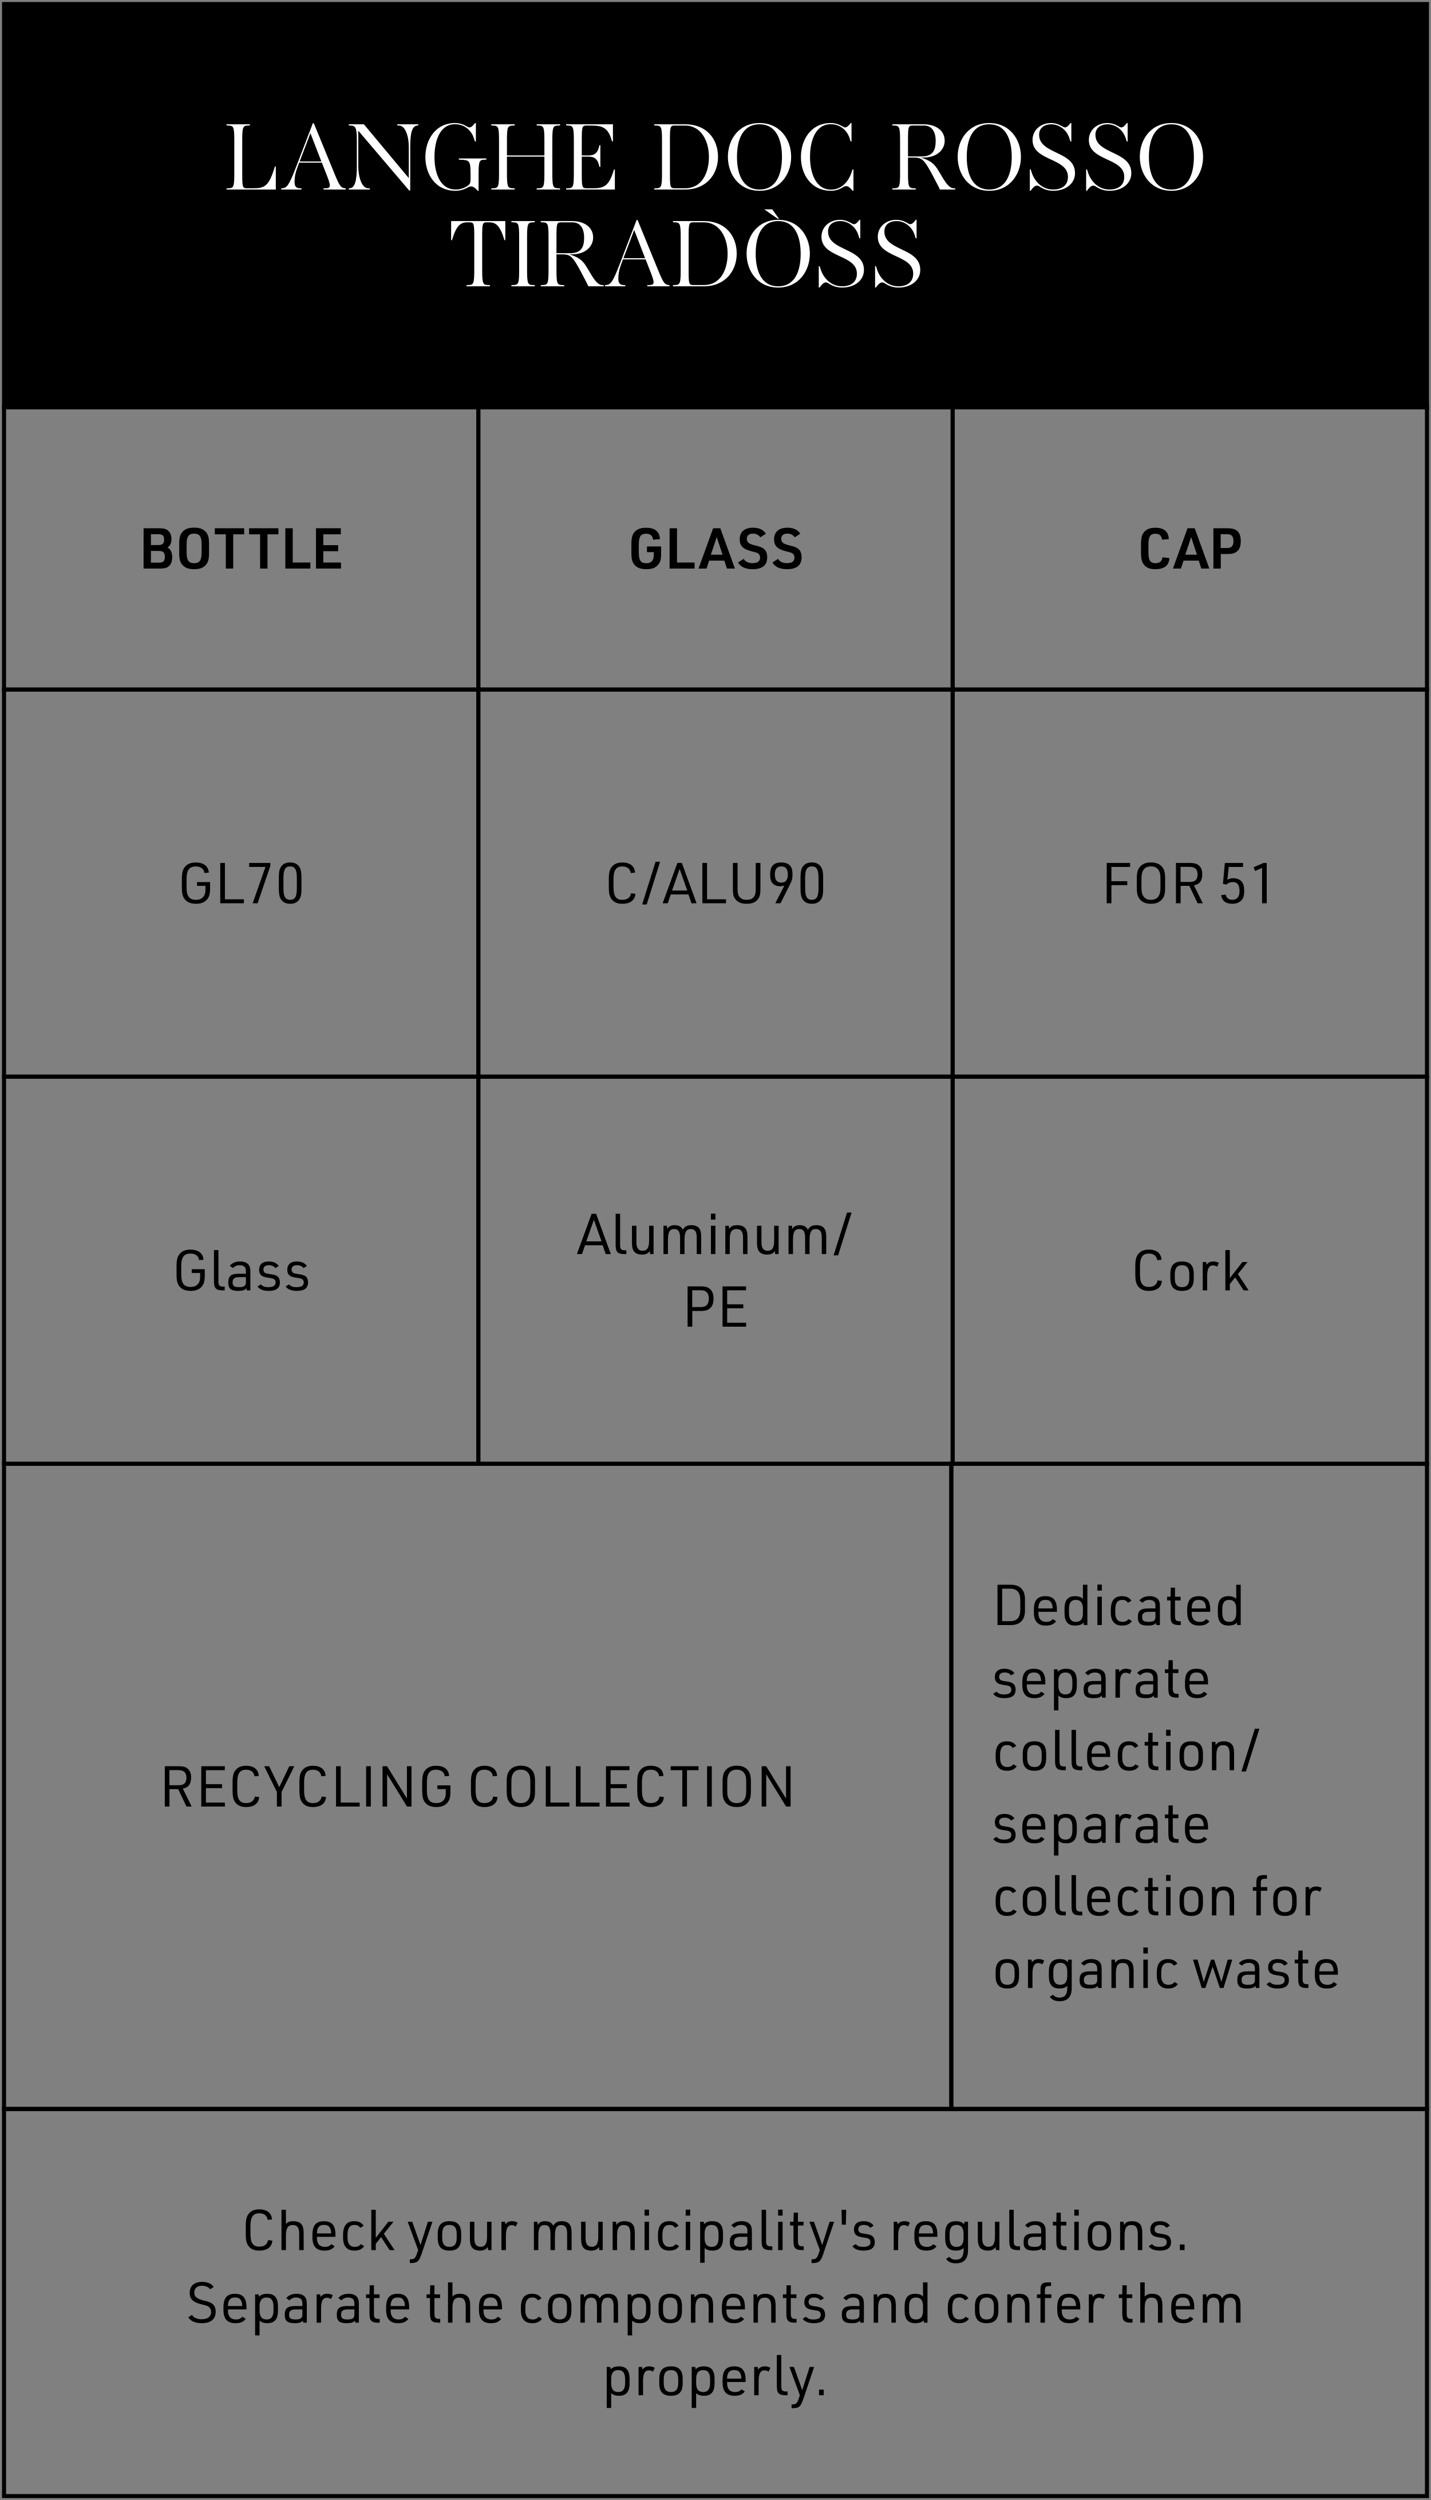 <?xml version="1.0" encoding="UTF-8"?> <svg xmlns="http://www.w3.org/2000/svg" width="355" height="620" viewBox="0 0 355 620" fill="none"><rect x="0" y="0" width="355" height="620" fill="#808080" stroke="none"/><rect width="353" height="100" transform="translate(1 1)" fill="black"></rect><rect x="1" y="1" width="353" height="100" stroke="black"></rect><path d="M68.421 47H56.205V46.712L56.709 46.688C57.909 46.64 58.125 46.376 58.125 43.064V34.76C58.125 31.448 57.909 31.184 56.709 31.136L56.205 31.112V30.824H61.989V31.112L61.485 31.136C60.309 31.184 60.093 31.448 60.093 34.76V43.064C60.093 46.304 60.165 46.688 61.221 46.688H62.853C65.493 46.688 66.597 46.256 67.941 42.104L68.205 41.288H68.421V47ZM85.769 47H80.249V46.712L80.873 46.688C82.217 46.64 82.049 45.944 80.897 43.016L79.841 40.328H74.225L73.697 41.744C73.241 42.992 73.073 44.048 73.073 45.056C73.073 45.968 73.289 46.64 74.297 46.688L74.801 46.712V47H69.761V46.712L70.025 46.688C71.081 46.592 71.609 46.184 73.313 41.768L77.609 30.56H77.849L82.889 42.848C84.281 46.28 84.593 46.568 85.577 46.688L85.769 46.712V47ZM77.009 33.032L74.345 40.04H79.721L77.009 33.032ZM101.771 47.24H101.507L88.883 32.408V41.288C88.883 43.88 89.771 46.616 91.235 46.688L91.739 46.712V47H86.531V46.712L86.795 46.688C87.995 46.592 88.523 44.888 88.523 41.288V34.544C88.523 31.448 88.067 31.184 86.963 31.136L86.531 31.112V30.824H90.275L101.411 44.168V36.32C101.411 33.872 100.571 31.208 99.059 31.136L98.555 31.112V30.824H103.763V31.112L103.499 31.136C102.251 31.232 101.771 32.936 101.771 36.32V47.24ZM118.726 47.312H118.51C117.838 46.544 117.334 46.232 116.878 46.232C116.638 46.232 116.398 46.304 116.038 46.496C115.174 46.976 114.19 47.312 112.99 47.312C107.998 47.312 105.526 43.184 105.526 38.936C105.526 34.64 108.046 30.512 112.894 30.512C113.926 30.512 114.862 30.8 115.654 31.256C115.99 31.448 116.206 31.592 116.47 31.592C116.878 31.592 117.214 31.328 117.838 30.512H118.054V35.072H117.814L117.55 34.256C116.974 32.456 115.342 30.8 112.894 30.8C109.102 30.8 107.782 34.952 107.782 38.912C107.782 42.848 109.126 47 113.038 47C114.166 47 115.198 46.64 116.038 46.064C116.686 45.608 116.734 45.248 116.734 44.12V43.232C116.734 39.92 116.518 39.704 114.334 39.608L113.83 39.584V39.296H120.646V39.584L120.142 39.608C118.942 39.656 118.726 39.92 118.726 43.232V47.312ZM138.941 47H133.133V46.712L133.637 46.688C134.837 46.64 135.053 46.376 135.053 43.064V38.84H125.765V43.064C125.765 46.376 125.981 46.64 127.181 46.688L127.685 46.712V47H121.877V46.712L122.381 46.688C123.581 46.64 123.797 46.376 123.797 43.064V34.76C123.797 31.448 123.581 31.184 122.381 31.136L121.877 31.112V30.824H127.685V31.112L127.181 31.136C125.981 31.184 125.765 31.448 125.765 34.76V38.552H135.053V34.76C135.053 31.448 134.837 31.184 133.637 31.136L133.133 31.112V30.824H138.941V31.112L138.437 31.136C137.237 31.184 137.021 31.448 137.021 34.76V43.064C137.021 46.376 137.237 46.64 138.437 46.688L138.941 46.712V47ZM152.535 47H140.439V46.712L140.943 46.688C142.143 46.64 142.359 46.376 142.359 43.064V34.76C142.359 31.448 142.143 31.184 140.943 31.136L140.439 31.112V30.824H152.055V35.072H151.839L151.575 34.256C150.663 31.4 148.911 31.136 146.679 31.136H145.455C144.399 31.136 144.327 31.52 144.327 34.76V38.552H145.743C146.823 38.552 148.047 38.504 148.575 36.536L148.719 36.008H148.935V41.384H148.719L148.575 40.856C148.047 38.888 146.823 38.84 145.743 38.84H144.327V43.064C144.327 46.304 144.399 46.688 145.455 46.688H147.159C149.607 46.688 150.951 46.232 152.055 42.848L152.319 42.032H152.535V47ZM178.123 38.888C178.123 43.304 175.147 47 169.987 47H162.307V46.712L162.811 46.688C164.011 46.64 164.227 46.376 164.227 43.064V34.76C164.227 31.448 164.011 31.184 162.811 31.136L162.307 31.112V30.824H169.963C175.315 30.824 178.123 34.496 178.123 38.888ZM175.867 38.912C175.867 34.88 173.875 31.136 169.963 31.136H167.323C166.267 31.136 166.195 31.52 166.195 34.76V43.064C166.195 46.304 166.267 46.688 167.323 46.688H169.963C174.211 46.688 175.867 42.752 175.867 38.912ZM196.269 38.888C196.269 43.256 193.461 47.312 188.421 47.312C183.357 47.312 180.573 43.256 180.573 38.888C180.573 34.52 183.357 30.512 188.421 30.512C193.461 30.512 196.269 34.52 196.269 38.888ZM193.989 38.912C193.989 34.784 192.645 30.824 188.421 30.824C184.173 30.824 182.829 34.736 182.829 38.912C182.829 43.04 184.173 47 188.421 47C192.645 47 193.989 43.088 193.989 38.912ZM211.722 47.312H211.53C210.762 46.376 210.33 46.16 209.898 46.16C209.586 46.16 209.322 46.304 208.914 46.544C208.122 47.024 207.21 47.312 206.154 47.312C201.162 47.312 198.69 43.184 198.69 38.936C198.69 34.64 201.21 30.512 206.082 30.512C207.114 30.512 208.05 30.8 208.842 31.256C209.178 31.448 209.394 31.592 209.658 31.592C210.066 31.592 210.402 31.328 211.05 30.512H211.242V35.072H211.026L210.762 34.256C210.186 32.456 208.554 30.8 206.082 30.8C202.29 30.8 200.946 34.952 200.946 38.912C200.946 42.896 202.362 47.024 206.154 47.024C208.77 47.024 210.45 45.056 211.218 42.848L211.506 42.032H211.722V47.312ZM232.121 34.952C232.121 32.48 231.041 31.136 229.241 31.136H226.385C225.329 31.136 225.257 31.52 225.257 34.76V38.792H228.713C231.593 38.792 232.121 36.992 232.121 34.952ZM236.969 47H233.177C232.961 46.544 232.673 45.944 232.169 45.008C231.689 44.12 230.969 42.68 230.513 41.936C229.145 39.56 228.497 39.08 226.817 39.08H225.257V43.064C225.257 46.376 225.473 46.64 226.673 46.688L227.177 46.712V47H221.369V46.712L221.873 46.688C223.073 46.64 223.289 46.376 223.289 43.064V34.76C223.289 31.448 223.073 31.184 221.873 31.136L221.369 31.112V30.824H229.145C231.953 30.824 234.353 32.192 234.353 34.904C234.353 36.656 233.177 38.024 231.641 38.624C230.537 39.032 229.553 39.104 228.449 39.08C230.609 39.728 231.617 40.448 232.601 41.984C233.009 42.632 233.657 43.736 233.897 44.144C234.857 45.704 235.625 46.64 236.537 46.688L236.969 46.712V47ZM253.269 38.888C253.269 43.256 250.461 47.312 245.421 47.312C240.357 47.312 237.573 43.256 237.573 38.888C237.573 34.52 240.357 30.512 245.421 30.512C250.461 30.512 253.269 34.52 253.269 38.888ZM250.989 38.912C250.989 34.784 249.645 30.824 245.421 30.824C241.173 30.824 239.829 34.736 239.829 38.912C239.829 43.04 241.173 47 245.421 47C249.645 47 250.989 43.088 250.989 38.912ZM266.687 42.944C266.687 45.536 264.383 47.312 261.311 47.312C260.183 47.312 259.175 47.072 258.023 46.352C257.663 46.112 257.495 46.04 257.231 46.04C256.703 46.04 256.223 46.544 255.671 47.312H255.479V42.008H255.695L255.983 42.896C256.559 44.648 258.263 47 261.287 47C263.327 47 264.935 46.04 264.935 43.856C264.935 39.056 256.151 40.016 256.151 34.712C256.151 32.216 258.215 30.512 260.735 30.512C261.719 30.512 262.607 30.8 263.399 31.256C263.735 31.448 263.927 31.592 264.215 31.592C264.599 31.592 264.959 31.328 265.583 30.512H265.775V35.096H265.559L265.295 34.28C264.599 32.096 262.679 30.824 260.831 30.824C258.911 30.824 257.783 31.832 257.783 33.416C257.783 38.336 266.687 37.352 266.687 42.944ZM280.656 42.944C280.656 45.536 278.352 47.312 275.28 47.312C274.152 47.312 273.144 47.072 271.992 46.352C271.632 46.112 271.464 46.04 271.2 46.04C270.672 46.04 270.192 46.544 269.64 47.312H269.448V42.008H269.664L269.952 42.896C270.528 44.648 272.232 47 275.256 47C277.296 47 278.904 46.04 278.904 43.856C278.904 39.056 270.12 40.016 270.12 34.712C270.12 32.216 272.184 30.512 274.704 30.512C275.688 30.512 276.576 30.8 277.368 31.256C277.704 31.448 277.896 31.592 278.184 31.592C278.568 31.592 278.928 31.328 279.552 30.512H279.744V35.096H279.528L279.264 34.28C278.568 32.096 276.648 30.824 274.8 30.824C272.88 30.824 271.752 31.832 271.752 33.416C271.752 38.336 280.656 37.352 280.656 42.944ZM298.456 38.888C298.456 43.256 295.648 47.312 290.608 47.312C285.544 47.312 282.76 43.256 282.76 38.888C282.76 34.52 285.544 30.512 290.608 30.512C295.648 30.512 298.456 34.52 298.456 38.888ZM296.176 38.912C296.176 34.784 294.832 30.824 290.608 30.824C286.36 30.824 285.016 34.736 285.016 38.912C285.016 43.04 286.36 47 290.608 47C294.832 47 296.176 43.088 296.176 38.912ZM121.54 71H115.732V70.712L116.236 70.688C117.436 70.64 117.652 70.376 117.652 67.064V58.712C117.652 55.472 117.58 55.136 116.5 55.136H115.972C114.796 55.136 113.476 55.352 112.396 58.736L112.132 59.552H111.916V54.824H125.356V59.552H125.14L124.876 58.736C123.772 55.352 122.476 55.136 121.3 55.136H120.748C119.692 55.136 119.62 55.472 119.62 58.712V67.064C119.62 70.376 119.836 70.64 121.036 70.688L121.54 70.712V71ZM132.677 71H126.869V70.712L127.373 70.688C128.573 70.64 128.789 70.376 128.789 67.064V58.76C128.789 55.448 128.573 55.184 127.373 55.136L126.869 55.112V54.824H132.677V55.112L132.173 55.136C130.973 55.184 130.757 55.448 130.757 58.76V67.064C130.757 70.376 130.973 70.64 132.173 70.688L132.677 70.712V71ZM144.91 58.952C144.91 56.48 143.83 55.136 142.03 55.136H139.174C138.118 55.136 138.046 55.52 138.046 58.76V62.792H141.502C144.382 62.792 144.91 60.992 144.91 58.952ZM149.758 71H145.966C145.75 70.544 145.462 69.944 144.958 69.008C144.478 68.12 143.758 66.68 143.302 65.936C141.934 63.56 141.286 63.08 139.606 63.08H138.046V67.064C138.046 70.376 138.262 70.64 139.462 70.688L139.966 70.712V71H134.158V70.712L134.662 70.688C135.862 70.64 136.078 70.376 136.078 67.064V58.76C136.078 55.448 135.862 55.184 134.662 55.136L134.158 55.112V54.824H141.934C144.742 54.824 147.142 56.192 147.142 58.904C147.142 60.656 145.966 62.024 144.43 62.624C143.326 63.032 142.342 63.104 141.238 63.08C143.398 63.728 144.406 64.448 145.39 65.984C145.798 66.632 146.446 67.736 146.686 68.144C147.646 69.704 148.414 70.64 149.326 70.688L149.758 70.712V71ZM166.089 71H160.569V70.712L161.193 70.688C162.537 70.64 162.369 69.944 161.217 67.016L160.161 64.328H154.545L154.017 65.744C153.561 66.992 153.393 68.048 153.393 69.056C153.393 69.968 153.609 70.64 154.617 70.688L155.121 70.712V71H150.081V70.712L150.345 70.688C151.401 70.592 151.929 70.184 153.633 65.768L157.929 54.56H158.169L163.209 66.848C164.601 70.28 164.913 70.568 165.897 70.688L166.089 70.712V71ZM157.329 57.032L154.665 64.04H160.041L157.329 57.032ZM182.763 62.888C182.763 67.304 179.787 71 174.627 71H166.947V70.712L167.451 70.688C168.651 70.64 168.867 70.376 168.867 67.064V58.76C168.867 55.448 168.651 55.184 167.451 55.136L166.947 55.112V54.824H174.603C179.955 54.824 182.763 58.496 182.763 62.888ZM180.507 62.912C180.507 58.88 178.515 55.136 174.603 55.136H171.963C170.907 55.136 170.835 55.52 170.835 58.76V67.064C170.835 70.304 170.907 70.688 171.963 70.688H174.603C178.851 70.688 180.507 66.752 180.507 62.912ZM200.909 62.888C200.909 67.256 198.101 71.312 193.061 71.312C187.997 71.312 185.213 67.256 185.213 62.888C185.213 58.52 187.997 54.512 193.061 54.512C198.101 54.512 200.909 58.52 200.909 62.888ZM198.629 62.912C198.629 58.784 197.285 54.824 193.061 54.824C188.813 54.824 187.469 58.736 187.469 62.912C187.469 67.04 188.813 71 193.061 71C197.285 71 198.629 67.088 198.629 62.912ZM193.253 54.272H192.965L189.605 51.92H191.597L193.253 54.272ZM214.328 66.944C214.328 69.536 212.024 71.312 208.952 71.312C207.824 71.312 206.816 71.072 205.664 70.352C205.304 70.112 205.136 70.04 204.872 70.04C204.344 70.04 203.864 70.544 203.312 71.312H203.12V66.008H203.336L203.624 66.896C204.2 68.648 205.904 71 208.928 71C210.968 71 212.576 70.04 212.576 67.856C212.576 63.056 203.792 64.016 203.792 58.712C203.792 56.216 205.856 54.512 208.376 54.512C209.36 54.512 210.248 54.8 211.04 55.256C211.376 55.448 211.568 55.592 211.856 55.592C212.24 55.592 212.6 55.328 213.224 54.512H213.416V59.096H213.2L212.936 58.28C212.24 56.096 210.32 54.824 208.472 54.824C206.552 54.824 205.424 55.832 205.424 57.416C205.424 62.336 214.328 61.352 214.328 66.944ZM228.297 66.944C228.297 69.536 225.993 71.312 222.921 71.312C221.793 71.312 220.785 71.072 219.633 70.352C219.273 70.112 219.105 70.04 218.841 70.04C218.313 70.04 217.833 70.544 217.281 71.312H217.089V66.008H217.305L217.593 66.896C218.169 68.648 219.873 71 222.897 71C224.937 71 226.545 70.04 226.545 67.856C226.545 63.056 217.761 64.016 217.761 58.712C217.761 56.216 219.825 54.512 222.345 54.512C223.329 54.512 224.217 54.8 225.009 55.256C225.345 55.448 225.537 55.592 225.825 55.592C226.209 55.592 226.569 55.328 227.193 54.512H227.385V59.096H227.169L226.905 58.28C226.209 56.096 224.289 54.824 222.441 54.824C220.521 54.824 219.393 55.832 219.393 57.416C219.393 62.336 228.297 61.352 228.297 66.944Z" fill="white"></path><rect x="1" y="101" width="117.667" height="70" stroke="black"></rect><path d="M35.622 141V131.004H39.472C40.634 131.004 41.236 131.172 41.74 131.62C42.244 132.068 42.538 132.81 42.538 133.678C42.538 134.658 42.244 135.302 41.586 135.778C41.628 135.806 41.67 135.848 41.726 135.876C42.104 136.17 42.23 136.31 42.37 136.576C42.608 137.024 42.72 137.584 42.72 138.228C42.72 139.236 42.412 140.006 41.81 140.468C41.306 140.86 40.746 141 39.668 141H35.622ZM37.442 135.162H39.346C40.298 135.162 40.718 134.756 40.718 133.818C40.718 132.88 40.298 132.474 39.346 132.474H37.442V135.162ZM37.442 139.53H39.542C40.494 139.53 40.9 139.096 40.9 138.088C40.9 137.08 40.48 136.632 39.542 136.632H37.442V139.53ZM44.462 137.192V134.812C44.462 133.342 44.686 132.53 45.288 131.872C45.96 131.158 46.8 130.85 48.158 130.85C49.6 130.85 50.51 131.214 51.168 132.04C51.672 132.684 51.854 133.44 51.854 134.812V137.192C51.854 138.676 51.63 139.474 51.028 140.132C50.356 140.846 49.502 141.154 48.158 141.154C46.716 141.154 45.806 140.79 45.148 139.964C44.658 139.334 44.462 138.55 44.462 137.192ZM50.02 137.038V134.966C50.02 133.062 49.502 132.334 48.158 132.334C46.814 132.334 46.296 133.062 46.296 134.966V137.038C46.296 138.942 46.814 139.67 48.158 139.67C49.502 139.67 50.02 138.942 50.02 137.038ZM56.02 141V132.502H53.29V131.004H60.57V132.502H57.854V141H56.02ZM64.524 141V132.502H61.794V131.004H69.074V132.502H66.358V141H64.524ZM70.786 141V131.004H72.62V139.502H76.988V141H70.786ZM78.388 141V131.004H84.548V132.502H80.208V135.19H83.89V136.688H80.208V139.502H84.59V141H78.388Z" fill="black"></path><rect x="118.668" y="101" width="117.667" height="70" stroke="black"></rect><path d="M160.498 136.926V135.512H164.012V137.192C164.012 138.62 163.83 139.348 163.312 139.992C162.668 140.79 161.744 141.154 160.358 141.154C158.86 141.154 157.936 140.776 157.292 139.922C156.816 139.292 156.634 138.508 156.634 137.08V134.952C156.634 133.398 156.844 132.586 157.432 131.928C158.076 131.2 158.944 130.878 160.246 130.878C162.472 130.878 163.62 131.816 163.718 133.706L162.024 133.832C161.898 132.838 161.324 132.362 160.288 132.362C158.944 132.362 158.468 133.062 158.468 135.078V136.954C158.468 138.97 158.944 139.67 160.316 139.67C161.604 139.67 162.192 139.012 162.192 137.584V136.926H160.498ZM166.114 141V131.004H167.948V139.502H172.316V141H166.114ZM179.698 139.026H175.918L175.274 141H173.286L176.912 131.004H178.69L182.316 141H180.328L179.698 139.026ZM179.25 137.556L177.808 133.188L176.352 137.556H179.25ZM183.087 139.488L184.487 138.592C184.921 139.32 185.649 139.656 186.769 139.656C187.945 139.656 188.561 139.166 188.561 138.27C188.561 137.836 188.379 137.458 188.085 137.248C187.777 137.052 187.777 137.052 186.363 136.688C184.305 136.17 183.507 135.358 183.507 133.734C183.507 131.9 184.697 130.864 186.797 130.864C188.323 130.864 189.387 131.368 189.989 132.362L188.631 133.244C188.183 132.628 187.581 132.334 186.755 132.334C185.817 132.334 185.271 132.81 185.271 133.622C185.271 134.476 185.747 134.868 187.273 135.246C188.575 135.568 188.855 135.68 189.359 136.002C190.017 136.45 190.325 137.164 190.325 138.214C190.325 140.16 189.107 141.154 186.755 141.154C184.949 141.154 183.745 140.608 183.087 139.488ZM191.618 139.488L193.018 138.592C193.452 139.32 194.18 139.656 195.3 139.656C196.476 139.656 197.092 139.166 197.092 138.27C197.092 137.836 196.91 137.458 196.616 137.248C196.308 137.052 196.308 137.052 194.894 136.688C192.836 136.17 192.038 135.358 192.038 133.734C192.038 131.9 193.228 130.864 195.328 130.864C196.854 130.864 197.918 131.368 198.52 132.362L197.162 133.244C196.714 132.628 196.112 132.334 195.286 132.334C194.348 132.334 193.802 132.81 193.802 133.622C193.802 134.476 194.278 134.868 195.804 135.246C197.106 135.568 197.386 135.68 197.89 136.002C198.548 136.45 198.856 137.164 198.856 138.214C198.856 140.16 197.638 141.154 195.286 141.154C193.48 141.154 192.276 140.608 191.618 139.488Z" fill="black"></path><rect x="236.332" y="101" width="117.667" height="70" stroke="black"></rect><path d="M288.396 138.2L290.104 138.396C290.006 140.244 288.844 141.154 286.604 141.154C285.218 141.154 284.308 140.762 283.706 139.922C283.244 139.278 283.062 138.494 283.062 137.08V134.952C283.062 133.398 283.272 132.586 283.846 131.928C284.476 131.2 285.316 130.878 286.604 130.878C288.76 130.878 289.866 131.802 289.964 133.706L288.284 133.832C288.158 132.838 287.626 132.362 286.632 132.362C285.344 132.362 284.896 133.076 284.896 135.078V136.954C284.896 138.97 285.344 139.67 286.66 139.67C287.682 139.67 288.256 139.194 288.396 138.2ZM297.389 139.026H293.609L292.965 141H290.977L294.603 131.004H296.381L300.007 141H298.019L297.389 139.026ZM296.941 137.556L295.499 133.188L294.043 137.556H296.941ZM302.852 137.388V141H301.018V131.004H304.378C305.764 131.004 306.506 131.228 307.066 131.802C307.584 132.362 307.808 133.076 307.808 134.182C307.808 135.386 307.542 136.156 306.926 136.702C306.38 137.192 305.652 137.388 304.378 137.388H302.852ZM302.824 135.904H304.378C305.526 135.904 305.988 135.4 305.988 134.182C305.988 132.964 305.526 132.474 304.378 132.474H302.824V135.904Z" fill="black"></path><rect x="1" y="171" width="117.667" height="96" stroke="black"></rect><path d="M48.883 219.688V218.75H52.117V220.318C52.117 221.662 51.907 222.404 51.375 223.048C50.759 223.776 49.863 224.126 48.631 224.126C47.259 224.126 46.349 223.72 45.733 222.866C45.285 222.222 45.117 221.452 45.117 220.038V217.994C45.117 216.454 45.327 215.628 45.887 214.97C46.489 214.242 47.343 213.892 48.547 213.892C50.535 213.892 51.697 214.802 51.795 216.412L50.717 216.496C50.577 215.46 49.807 214.872 48.575 214.872C46.937 214.872 46.279 215.782 46.279 218.05V219.982C46.279 222.25 46.951 223.146 48.617 223.146C49.471 223.146 50.115 222.866 50.507 222.32C50.843 221.872 50.969 221.396 50.969 220.556V219.688H48.883ZM54.638 224V214.004H55.8V223.02H60.504V224H54.638ZM62.677 224L65.855 214.984H61.809V214.004H67.073V214.704L63.909 224H62.677ZM69.173 220.472V217.532C69.173 216.216 69.355 215.404 69.789 214.844C70.307 214.172 70.979 213.878 71.987 213.878C73.051 213.878 73.779 214.242 74.283 215.012C74.619 215.544 74.787 216.342 74.787 217.532V220.472C74.787 221.788 74.605 222.6 74.171 223.16C73.653 223.832 72.981 224.126 71.987 224.126C70.909 224.126 70.181 223.762 69.677 222.992C69.341 222.46 69.173 221.662 69.173 220.472ZM73.639 220.36V217.644C73.639 215.656 73.163 214.858 71.987 214.858C70.797 214.858 70.321 215.656 70.321 217.644V220.36C70.321 222.348 70.797 223.146 71.987 223.146C73.163 223.146 73.639 222.348 73.639 220.36Z" fill="black"></path><rect x="118.668" y="171" width="117.667" height="96" stroke="black"></rect><path d="M156.55 221.522L157.628 221.648C157.53 223.23 156.354 224.126 154.38 224.126C153.106 224.126 152.21 223.72 151.636 222.866C151.202 222.222 151.034 221.438 151.034 220.038V217.98C151.034 216.454 151.244 215.628 151.776 214.97C152.378 214.228 153.204 213.892 154.394 213.892C156.312 213.892 157.446 214.802 157.53 216.412L156.466 216.496C156.326 215.446 155.584 214.872 154.408 214.872C152.84 214.872 152.196 215.782 152.196 218.036V219.968C152.196 222.25 152.826 223.146 154.422 223.146C155.626 223.146 156.396 222.558 156.55 221.522ZM159.305 224.308L162.637 213.696H163.757L160.425 224.308H159.305ZM170.788 221.816H166.406L165.65 224H164.39L168.044 214.004H169.15L172.804 224H171.544L170.788 221.816ZM170.494 220.85L168.604 215.488L166.714 220.85H170.494ZM174.241 224V214.004H175.403V223.02H180.107V224H174.241ZM181.814 214.004H182.976V220.332C182.976 221.34 183.074 221.83 183.34 222.264C183.746 222.88 184.292 223.146 185.23 223.146C186.224 223.146 186.826 222.838 187.204 222.124C187.4 221.732 187.484 221.242 187.484 220.332V214.004H188.646V220.332C188.646 221.746 188.506 222.376 188.044 222.964C187.428 223.776 186.56 224.126 185.23 224.126C183.816 224.126 182.878 223.706 182.29 222.796C181.926 222.236 181.814 221.634 181.814 220.332V214.004ZM192.334 224L194.588 219.618C194.182 219.744 193.888 219.786 193.524 219.786C192.852 219.786 192.292 219.604 191.872 219.254C191.298 218.778 191.06 218.078 191.06 216.874C191.06 214.802 191.928 213.878 193.846 213.878C194.798 213.878 195.582 214.172 196.044 214.718C196.422 215.18 196.604 215.838 196.604 216.832C196.604 217.84 196.492 218.302 196.044 219.198L193.636 224H192.334ZM193.86 214.858C192.754 214.858 192.222 215.502 192.222 216.86C192.222 218.218 192.754 218.876 193.832 218.876C194.91 218.876 195.442 218.218 195.442 216.874C195.442 215.53 194.91 214.858 193.86 214.858ZM198.592 220.472V217.532C198.592 216.216 198.774 215.404 199.208 214.844C199.726 214.172 200.398 213.878 201.406 213.878C202.47 213.878 203.198 214.242 203.702 215.012C204.038 215.544 204.206 216.342 204.206 217.532V220.472C204.206 221.788 204.024 222.6 203.59 223.16C203.072 223.832 202.4 224.126 201.406 224.126C200.328 224.126 199.6 223.762 199.096 222.992C198.76 222.46 198.592 221.662 198.592 220.472ZM203.058 220.36V217.644C203.058 215.656 202.582 214.858 201.406 214.858C200.216 214.858 199.74 215.656 199.74 217.644V220.36C199.74 222.348 200.216 223.146 201.406 223.146C202.582 223.146 203.058 222.348 203.058 220.36Z" fill="black"></path><rect x="236.332" y="171" width="117.667" height="96" stroke="black"></rect><path d="M274.555 224V214.004H280.351V214.984H275.717V218.526H279.651V219.506H275.717V224H274.555ZM282.014 220.234V217.77C282.014 216.37 282.252 215.572 282.84 214.914C283.484 214.2 284.31 213.878 285.528 213.878C286.83 213.878 287.726 214.256 288.37 215.082C288.846 215.712 289.042 216.468 289.042 217.77V220.234C289.042 221.648 288.818 222.432 288.216 223.09C287.572 223.804 286.746 224.126 285.528 224.126C284.226 224.126 283.33 223.748 282.7 222.922C282.21 222.292 282.014 221.522 282.014 220.234ZM287.88 220.122V217.882C287.88 216.776 287.74 216.174 287.334 215.656C286.928 215.11 286.368 214.858 285.528 214.858C284.632 214.858 284.03 215.152 283.624 215.782C283.302 216.3 283.176 216.86 283.176 217.882V220.122C283.176 221.228 283.316 221.83 283.722 222.348C284.128 222.894 284.688 223.146 285.528 223.146C286.424 223.146 287.026 222.852 287.432 222.222C287.754 221.704 287.88 221.144 287.88 220.122ZM292.889 219.688V224H291.727V214.004H295.157C296.347 214.004 297.019 214.214 297.537 214.732C298.027 215.236 298.251 215.88 298.251 216.79C298.251 218.428 297.593 219.296 296.193 219.562L298.391 224H297.103L295.045 219.688H292.889ZM292.875 218.722H295.171C296.473 218.722 297.089 218.12 297.089 216.846C297.089 215.558 296.445 214.97 295.045 214.97H292.875V218.722ZM303.385 219.184L303.861 214.004H308.369V214.984H304.827L304.491 218.162C304.953 217.91 305.429 217.784 305.989 217.784C306.899 217.784 307.697 218.148 308.131 218.75C308.495 219.24 308.663 219.94 308.663 220.948C308.663 221.998 308.467 222.726 308.019 223.216C307.515 223.804 306.689 224.126 305.695 224.126C304.071 224.126 303.133 223.384 302.951 221.984L304.057 221.844C304.211 222.684 304.813 223.146 305.723 223.146C306.871 223.146 307.501 222.404 307.501 221.018C307.501 219.45 306.969 218.736 305.807 218.736C305.205 218.736 304.687 218.932 304.225 219.366L303.385 219.184ZM313.087 224V215.236L311.365 215.992L311.001 215.068L313.451 214.004H314.249V224H313.087Z" fill="black"></path><rect x="1" y="267" width="117.667" height="96" stroke="black"></rect><path d="M47.563 315.688V314.75H50.797V316.318C50.797 317.662 50.587 318.404 50.055 319.048C49.439 319.776 48.543 320.126 47.311 320.126C45.939 320.126 45.029 319.72 44.413 318.866C43.965 318.222 43.797 317.452 43.797 316.038V313.994C43.797 312.454 44.007 311.628 44.567 310.97C45.169 310.242 46.023 309.892 47.227 309.892C49.215 309.892 50.377 310.802 50.475 312.412L49.397 312.496C49.257 311.46 48.487 310.872 47.255 310.872C45.617 310.872 44.959 311.782 44.959 314.05V315.982C44.959 318.25 45.631 319.146 47.297 319.146C48.151 319.146 48.795 318.866 49.187 318.32C49.523 317.872 49.649 317.396 49.649 316.556V315.688H47.563ZM53.081 310.004H54.187V317.76C54.187 318.768 54.467 319.076 55.377 319.062H55.741V320H55.335C53.557 320 53.081 319.51 53.081 317.662V310.004ZM61.005 315.87V315.38C61.005 314.806 60.934 314.526 60.752 314.26C60.514 313.938 60.053 313.756 59.465 313.756C58.779 313.756 58.191 314.008 57.785 314.47L57.014 313.882C57.617 313.182 58.456 312.832 59.562 312.832C60.654 312.832 61.425 313.182 61.816 313.854C62.041 314.26 62.111 314.68 62.111 315.548V320H61.228L61.145 319.496C60.697 319.958 60.164 320.126 59.1 320.126C57.294 320.126 56.636 319.566 56.636 318.04C56.636 316.416 57.309 315.87 59.31 315.87H61.005ZM61.005 316.71H59.422C58.176 316.71 57.7 317.074 57.7 318.012C57.7 318.908 58.106 319.202 59.352 319.202C60.123 319.202 60.556 319.062 60.809 318.74C60.962 318.544 61.005 318.334 61.005 317.802V316.71ZM63.89 319.034L64.702 318.516C65.192 319.02 65.668 319.202 66.592 319.202C67.782 319.202 68.37 318.81 68.37 318.026C68.37 317.62 68.202 317.312 67.894 317.158C67.614 317.018 67.432 316.976 66.592 316.864C65.626 316.724 65.178 316.584 64.842 316.29C64.464 315.968 64.282 315.52 64.282 314.918C64.282 313.574 65.122 312.832 66.606 312.832C67.796 312.832 68.608 313.182 69.154 313.952L68.314 314.47C67.88 313.952 67.446 313.756 66.69 313.756C65.822 313.756 65.346 314.148 65.346 314.862C65.346 315.212 65.5 315.506 65.78 315.674C66.018 315.8 66.256 315.856 66.886 315.94C67.964 316.094 68.426 316.22 68.804 316.5C69.21 316.794 69.434 317.354 69.434 318.054C69.434 319.44 68.51 320.126 66.634 320.126C65.318 320.126 64.38 319.748 63.89 319.034ZM70.876 319.034L71.688 318.516C72.178 319.02 72.654 319.202 73.578 319.202C74.768 319.202 75.356 318.81 75.356 318.026C75.356 317.62 75.188 317.312 74.88 317.158C74.6 317.018 74.418 316.976 73.578 316.864C72.612 316.724 72.164 316.584 71.828 316.29C71.45 315.968 71.268 315.52 71.268 314.918C71.268 313.574 72.108 312.832 73.592 312.832C74.782 312.832 75.594 313.182 76.14 313.952L75.3 314.47C74.866 313.952 74.432 313.756 73.676 313.756C72.808 313.756 72.332 314.148 72.332 314.862C72.332 315.212 72.486 315.506 72.766 315.674C73.004 315.8 73.242 315.856 73.872 315.94C74.95 316.094 75.412 316.22 75.79 316.5C76.196 316.794 76.42 317.354 76.42 318.054C76.42 319.44 75.496 320.126 73.62 320.126C72.304 320.126 71.366 319.748 70.876 319.034Z" fill="black"></path><rect x="118.668" y="267" width="117.667" height="96" stroke="black"></rect><path d="M149.515 308.816H145.133L144.377 311H143.117L146.771 301.004H147.877L151.531 311H150.271L149.515 308.816ZM149.221 307.85L147.331 302.488L145.441 307.85H149.221ZM152.729 301.004H153.835V308.76C153.835 309.768 154.115 310.076 155.025 310.062H155.389V311H154.983C153.205 311 152.729 310.51 152.729 308.662V301.004ZM156.775 303.972H157.881V307.892C157.881 308.578 157.937 308.97 158.063 309.306C158.287 309.88 158.749 310.174 159.407 310.174C160.569 310.174 161.031 309.432 161.031 307.542V303.972H162.137V311H161.283L161.199 310.216C160.793 310.846 160.205 311.126 159.267 311.126C158.063 311.126 157.293 310.664 156.985 309.768C156.845 309.376 156.775 308.802 156.775 308.004V303.972ZM164.597 311V303.972H165.451L165.535 304.756C165.941 304.112 166.501 303.832 167.383 303.832C168.391 303.832 169.049 304.196 169.399 304.98C169.819 304.182 170.463 303.832 171.499 303.832C172.703 303.832 173.445 304.28 173.753 305.19C173.893 305.596 173.949 306.142 173.949 306.968V311H172.843V307.066C172.843 306.394 172.787 305.988 172.675 305.652C172.451 305.078 172.017 304.784 171.373 304.784C170.267 304.784 169.819 305.54 169.819 307.374V311H168.713V307.066C168.713 305.428 168.293 304.784 167.257 304.784C166.137 304.784 165.703 305.526 165.703 307.43V311H164.597ZM176.368 302.446V300.962H177.474V302.446H176.368ZM176.368 311V303.972H177.474V311H176.368ZM179.936 311V303.972H180.79L180.874 304.756C181.294 304.112 181.896 303.832 182.862 303.832C184.108 303.832 184.906 304.28 185.228 305.19C185.368 305.596 185.438 306.142 185.438 306.968V311H184.332V307.066C184.332 305.428 183.87 304.784 182.736 304.784C181.518 304.784 181.042 305.526 181.042 307.43V311H179.936ZM187.796 303.972H188.902V307.892C188.902 308.578 188.958 308.97 189.084 309.306C189.308 309.88 189.77 310.174 190.428 310.174C191.59 310.174 192.052 309.432 192.052 307.542V303.972H193.158V311H192.304L192.22 310.216C191.814 310.846 191.226 311.126 190.288 311.126C189.084 311.126 188.314 310.664 188.006 309.768C187.866 309.376 187.796 308.802 187.796 308.004V303.972ZM195.618 311V303.972H196.472L196.556 304.756C196.962 304.112 197.522 303.832 198.404 303.832C199.412 303.832 200.07 304.196 200.42 304.98C200.84 304.182 201.484 303.832 202.52 303.832C203.724 303.832 204.466 304.28 204.774 305.19C204.914 305.596 204.97 306.142 204.97 306.968V311H203.864V307.066C203.864 306.394 203.808 305.988 203.696 305.652C203.472 305.078 203.038 304.784 202.394 304.784C201.288 304.784 200.84 305.54 200.84 307.374V311H199.734V307.066C199.734 305.428 199.314 304.784 198.278 304.784C197.158 304.784 196.724 305.526 196.724 307.43V311H195.618ZM206.802 311.308L210.134 300.696H211.254L207.922 311.308H206.802ZM171.739 325.108V329H170.577V319.004H173.797C175.043 319.004 175.743 319.228 176.275 319.802C176.779 320.334 177.003 321.034 177.003 322.056C177.003 323.148 176.737 323.904 176.149 324.436C175.631 324.912 174.945 325.108 173.797 325.108H171.739ZM171.725 324.142H173.797C175.197 324.142 175.841 323.484 175.841 322.056C175.841 320.628 175.197 319.97 173.797 319.97H171.725V324.142ZM179.244 329V319.004H185.082V319.984H180.392V323.456H184.396V324.436H180.392V328.02H185.096V329H179.244Z" fill="black"></path><rect x="236.332" y="267" width="117.667" height="96" stroke="black"></rect><path d="M287.161 317.522L288.239 317.648C288.141 319.23 286.965 320.126 284.991 320.126C283.717 320.126 282.821 319.72 282.247 318.866C281.813 318.222 281.645 317.438 281.645 316.038V313.98C281.645 312.454 281.855 311.628 282.387 310.97C282.989 310.228 283.815 309.892 285.005 309.892C286.923 309.892 288.057 310.802 288.141 312.412L287.077 312.496C286.937 311.446 286.195 310.872 285.019 310.872C283.451 310.872 282.807 311.782 282.807 314.036V315.968C282.807 318.25 283.437 319.146 285.033 319.146C286.237 319.146 287.007 318.558 287.161 317.522ZM290.335 317.032V315.94C290.335 313.826 291.245 312.832 293.219 312.832C295.235 312.832 296.145 313.798 296.145 315.94V317.032C296.145 319.16 295.235 320.126 293.219 320.126C291.245 320.126 290.335 319.146 290.335 317.032ZM295.039 316.962V316.01C295.039 314.47 294.465 313.756 293.233 313.756C292.015 313.756 291.441 314.47 291.441 316.01V316.962C291.441 318.488 292.015 319.202 293.233 319.202C294.465 319.202 295.039 318.488 295.039 316.962ZM298.366 320V312.972H299.234L299.346 313.63C299.738 313.07 300.242 312.832 301.026 312.832C301.516 312.832 301.908 312.93 302.384 313.196L301.922 314.148C301.544 313.896 301.278 313.812 300.928 313.812C299.906 313.812 299.472 314.638 299.472 316.57V320H298.366ZM303.985 320V310.004H305.091V316.962L308.213 312.972H309.487L307.093 315.954L309.753 320H308.521L306.421 316.78L305.091 318.432V320H303.985Z" fill="black"></path><rect x="1" y="363" width="235" height="160" stroke="black"></rect><path d="M42.047 443.688V448H40.885V438.004H44.315C45.505 438.004 46.177 438.214 46.695 438.732C47.185 439.236 47.409 439.88 47.409 440.79C47.409 442.428 46.751 443.296 45.351 443.562L47.549 448H46.261L44.203 443.688H42.047ZM42.033 442.722H44.329C45.631 442.722 46.247 442.12 46.247 440.846C46.247 439.558 45.603 438.97 44.203 438.97H42.033V442.722ZM49.935 448V438.004H55.773V438.984H51.084V442.456H55.087V443.436H51.084V447.02H55.788V448H49.935ZM63.212 445.522L64.29 445.648C64.192 447.23 63.016 448.126 61.041 448.126C59.767 448.126 58.871 447.72 58.297 446.866C57.864 446.222 57.696 445.438 57.696 444.038V441.98C57.696 440.454 57.906 439.628 58.438 438.97C59.039 438.228 59.865 437.892 61.056 437.892C62.974 437.892 64.108 438.802 64.192 440.412L63.127 440.496C62.987 439.446 62.245 438.872 61.069 438.872C59.502 438.872 58.858 439.782 58.858 442.036V443.968C58.858 446.25 59.487 447.146 61.084 447.146C62.288 447.146 63.057 446.558 63.212 445.522ZM68.692 448V444.388L65.542 438.004H66.774L69.28 443.198L71.772 438.004H73.004L69.854 444.388V448H68.692ZM79.796 445.522L80.874 445.648C80.775 447.23 79.6 448.126 77.626 448.126C76.352 448.126 75.456 447.72 74.882 446.866C74.448 446.222 74.279 445.438 74.279 444.038V441.98C74.279 440.454 74.49 439.628 75.022 438.97C75.624 438.228 76.45 437.892 77.639 437.892C79.558 437.892 80.692 438.802 80.775 440.412L79.712 440.496C79.572 439.446 78.829 438.872 77.653 438.872C76.085 438.872 75.442 439.782 75.442 442.036V443.968C75.442 446.25 76.072 447.146 77.668 447.146C78.871 447.146 79.641 446.558 79.796 445.522ZM83.363 448V438.004H84.525V447.02H89.229V448H83.363ZM90.828 448V438.004H91.99V448H90.828ZM94.902 448V438.004H96.022L100.95 446.012V438.004H102.084V448H100.964L96.036 439.992V448H94.902ZM108.506 443.688V442.75H111.74V444.318C111.74 445.662 111.53 446.404 110.998 447.048C110.382 447.776 109.486 448.126 108.254 448.126C106.882 448.126 105.972 447.72 105.356 446.866C104.908 446.222 104.74 445.452 104.74 444.038V441.994C104.74 440.454 104.95 439.628 105.51 438.97C106.112 438.242 106.966 437.892 108.17 437.892C110.158 437.892 111.32 438.802 111.418 440.412L110.34 440.496C110.2 439.46 109.43 438.872 108.198 438.872C106.56 438.872 105.902 439.782 105.902 442.05V443.982C105.902 446.25 106.574 447.146 108.24 447.146C109.094 447.146 109.738 446.866 110.13 446.32C110.466 445.872 110.592 445.396 110.592 444.556V443.688H108.506ZM122.342 445.522L123.42 445.648C123.322 447.23 122.146 448.126 120.172 448.126C118.898 448.126 118.002 447.72 117.428 446.866C116.994 446.222 116.826 445.438 116.826 444.038V441.98C116.826 440.454 117.036 439.628 117.568 438.97C118.17 438.228 118.996 437.892 120.186 437.892C122.104 437.892 123.238 438.802 123.322 440.412L122.258 440.496C122.118 439.446 121.376 438.872 120.2 438.872C118.632 438.872 117.988 439.782 117.988 442.036V443.968C117.988 446.25 118.618 447.146 120.214 447.146C121.418 447.146 122.188 446.558 122.342 445.522ZM125.699 444.234V441.77C125.699 440.37 125.937 439.572 126.525 438.914C127.169 438.2 127.995 437.878 129.213 437.878C130.515 437.878 131.411 438.256 132.055 439.082C132.531 439.712 132.727 440.468 132.727 441.77V444.234C132.727 445.648 132.503 446.432 131.901 447.09C131.257 447.804 130.431 448.126 129.213 448.126C127.911 448.126 127.015 447.748 126.385 446.922C125.895 446.292 125.699 445.522 125.699 444.234ZM131.565 444.122V441.882C131.565 440.776 131.425 440.174 131.019 439.656C130.613 439.11 130.053 438.858 129.213 438.858C128.317 438.858 127.715 439.152 127.309 439.782C126.987 440.3 126.861 440.86 126.861 441.882V444.122C126.861 445.228 127.001 445.83 127.407 446.348C127.813 446.894 128.373 447.146 129.213 447.146C130.109 447.146 130.711 446.852 131.117 446.222C131.439 445.704 131.565 445.144 131.565 444.122ZM135.398 448V438.004H136.56V447.02H141.264V448H135.398ZM142.863 448V438.004H144.025V447.02H148.729V448H142.863ZM150.328 448V438.004H156.166V438.984H151.476V442.456H155.48V443.436H151.476V447.02H156.18V448H150.328ZM163.604 445.522L164.682 445.648C164.584 447.23 163.408 448.126 161.434 448.126C160.16 448.126 159.264 447.72 158.69 446.866C158.256 446.222 158.088 445.438 158.088 444.038V441.98C158.088 440.454 158.298 439.628 158.83 438.97C159.432 438.228 160.258 437.892 161.448 437.892C163.366 437.892 164.5 438.802 164.584 440.412L163.52 440.496C163.38 439.446 162.638 438.872 161.462 438.872C159.894 438.872 159.25 439.782 159.25 442.036V443.968C159.25 446.25 159.88 447.146 161.476 447.146C162.68 447.146 163.45 446.558 163.604 445.522ZM169.266 448V438.984H166.382V438.004H173.284V438.984H170.428V448H169.266ZM175.416 448V438.004H176.578V448H175.416ZM179.252 444.234V441.77C179.252 440.37 179.49 439.572 180.078 438.914C180.722 438.2 181.548 437.878 182.766 437.878C184.068 437.878 184.964 438.256 185.608 439.082C186.084 439.712 186.28 440.468 186.28 441.77V444.234C186.28 445.648 186.056 446.432 185.454 447.09C184.81 447.804 183.984 448.126 182.766 448.126C181.464 448.126 180.568 447.748 179.938 446.922C179.448 446.292 179.252 445.522 179.252 444.234ZM185.118 444.122V441.882C185.118 440.776 184.978 440.174 184.572 439.656C184.166 439.11 183.606 438.858 182.766 438.858C181.87 438.858 181.268 439.152 180.862 439.782C180.54 440.3 180.414 440.86 180.414 441.882V444.122C180.414 445.228 180.554 445.83 180.96 446.348C181.366 446.894 181.926 447.146 182.766 447.146C183.662 447.146 184.264 446.852 184.67 446.222C184.992 445.704 185.118 445.144 185.118 444.122ZM188.951 448V438.004H190.071L194.999 446.012V438.004H196.133V448H195.013L190.085 439.992V448H188.951Z" fill="black"></path><rect x="236" y="363" width="118" height="160" stroke="black"></rect><path d="M247.456 403V393.004H250.648C253.084 392.962 254.344 394.292 254.274 396.812V399.192C254.344 401.712 253.084 403.028 250.648 403H247.456ZM248.618 402.034H250.452C252.286 402.076 253.112 401.152 253.112 399.08V396.924C253.112 394.852 252.286 393.928 250.452 393.97H248.618V402.034ZM257.602 399.71V400.004C257.602 401.432 258.288 402.202 259.562 402.202C260.304 402.202 260.766 402.006 261.172 401.516L261.998 402.048C261.438 402.804 260.682 403.126 259.45 403.126C257.434 403.126 256.482 402.062 256.482 399.808V399.206C256.482 396.882 257.364 395.832 259.338 395.832C261.312 395.832 262.194 396.882 262.194 399.206V399.71H257.602ZM257.602 398.87H261.13V398.758C261.13 398.212 260.99 397.694 260.752 397.358C260.458 396.938 260.038 396.756 259.38 396.756C258.624 396.756 258.19 396.966 257.896 397.47C257.714 397.806 257.602 398.268 257.602 398.758V398.87ZM268.886 403L268.816 402.398C268.774 402.426 268.76 402.454 268.746 402.454C268.676 402.524 268.62 402.58 268.55 402.636C268.242 402.93 267.514 403.126 266.744 403.126C264.91 403.126 264.084 402.146 264.084 400.018V398.954C264.084 396.812 264.91 395.832 266.716 395.832C267.332 395.832 267.864 395.958 268.256 396.182C268.312 396.224 268.452 396.322 268.648 396.504V393.004H269.754V403H268.886ZM265.19 399.024V399.948C265.19 401.474 265.736 402.202 266.898 402.202C268.06 402.202 268.648 401.488 268.648 400.06V398.912C268.648 397.47 268.06 396.756 266.898 396.756C265.736 396.756 265.19 397.484 265.19 399.024ZM272.238 394.446V392.962H273.344V394.446H272.238ZM272.238 403V395.972H273.344V403H272.238ZM279.978 401.516L280.804 402.02C280.272 402.776 279.502 403.126 278.396 403.126C276.506 403.126 275.568 402.048 275.568 399.85V399.276C275.568 396.938 276.464 395.832 278.354 395.832C279.446 395.832 280.202 396.21 280.678 396.98L279.824 397.47C279.418 396.938 279.068 396.756 278.424 396.756C277.234 396.756 276.674 397.54 276.674 399.192V399.962C276.674 401.432 277.29 402.202 278.452 402.202C279.138 402.202 279.6 401.992 279.978 401.516ZM286.642 398.87V398.38C286.642 397.806 286.572 397.526 286.39 397.26C286.152 396.938 285.69 396.756 285.102 396.756C284.416 396.756 283.828 397.008 283.422 397.47L282.652 396.882C283.254 396.182 284.094 395.832 285.2 395.832C286.292 395.832 287.062 396.182 287.454 396.854C287.678 397.26 287.748 397.68 287.748 398.548V403H286.866L286.782 402.496C286.334 402.958 285.802 403.126 284.738 403.126C282.932 403.126 282.274 402.566 282.274 401.04C282.274 399.416 282.946 398.87 284.948 398.87H286.642ZM286.642 399.71H285.06C283.814 399.71 283.338 400.074 283.338 401.012C283.338 401.908 283.744 402.202 284.99 402.202C285.76 402.202 286.194 402.062 286.446 401.74C286.6 401.544 286.642 401.334 286.642 400.802V399.71ZM290.386 396.896H289.532V395.972H290.386L290.442 393.718H291.492V395.972H292.878V396.896H291.492V400.774C291.492 401.768 291.772 402.076 292.682 402.062H292.92V403H292.668C290.834 403 290.386 402.552 290.386 400.662V396.896ZM295.637 399.71V400.004C295.637 401.432 296.323 402.202 297.597 402.202C298.339 402.202 298.801 402.006 299.207 401.516L300.033 402.048C299.473 402.804 298.717 403.126 297.485 403.126C295.469 403.126 294.517 402.062 294.517 399.808V399.206C294.517 396.882 295.399 395.832 297.373 395.832C299.347 395.832 300.229 396.882 300.229 399.206V399.71H295.637ZM295.637 398.87H299.165V398.758C299.165 398.212 299.025 397.694 298.787 397.358C298.493 396.938 298.073 396.756 297.415 396.756C296.659 396.756 296.225 396.966 295.931 397.47C295.749 397.806 295.637 398.268 295.637 398.758V398.87ZM306.921 403L306.851 402.398C306.809 402.426 306.795 402.454 306.781 402.454C306.711 402.524 306.655 402.58 306.585 402.636C306.277 402.93 305.549 403.126 304.779 403.126C302.945 403.126 302.119 402.146 302.119 400.018V398.954C302.119 396.812 302.945 395.832 304.751 395.832C305.367 395.832 305.899 395.958 306.291 396.182C306.347 396.224 306.487 396.322 306.683 396.504V393.004H307.789V403H306.921ZM303.225 399.024V399.948C303.225 401.474 303.771 402.202 304.933 402.202C306.095 402.202 306.683 401.488 306.683 400.06V398.912C306.683 397.47 306.095 396.756 304.933 396.756C303.771 396.756 303.225 397.484 303.225 399.024ZM246.406 420.034L247.218 419.516C247.708 420.02 248.184 420.202 249.108 420.202C250.298 420.202 250.886 419.81 250.886 419.026C250.886 418.62 250.718 418.312 250.41 418.158C250.13 418.018 249.948 417.976 249.108 417.864C248.142 417.724 247.694 417.584 247.358 417.29C246.98 416.968 246.798 416.52 246.798 415.918C246.798 414.574 247.638 413.832 249.122 413.832C250.312 413.832 251.124 414.182 251.67 414.952L250.83 415.47C250.396 414.952 249.962 414.756 249.206 414.756C248.338 414.756 247.862 415.148 247.862 415.862C247.862 416.212 248.016 416.506 248.296 416.674C248.534 416.8 248.772 416.856 249.402 416.94C250.48 417.094 250.942 417.22 251.32 417.5C251.726 417.794 251.95 418.354 251.95 419.054C251.95 420.44 251.026 421.126 249.15 421.126C247.834 421.126 246.896 420.748 246.406 420.034ZM254.731 417.71V418.004C254.731 419.432 255.417 420.202 256.691 420.202C257.433 420.202 257.895 420.006 258.301 419.516L259.127 420.048C258.567 420.804 257.811 421.126 256.579 421.126C254.563 421.126 253.611 420.062 253.611 417.808V417.206C253.611 414.882 254.493 413.832 256.467 413.832C258.441 413.832 259.323 414.882 259.323 417.206V417.71H254.731ZM254.731 416.87H258.259V416.758C258.259 416.212 258.119 415.694 257.881 415.358C257.587 414.938 257.167 414.756 256.509 414.756C255.753 414.756 255.319 414.966 255.025 415.47C254.843 415.806 254.731 416.268 254.731 416.758V416.87ZM261.465 424.15V413.972H262.333L262.445 414.56C262.921 414.056 263.565 413.832 264.489 413.832C266.309 413.832 267.135 414.812 267.135 416.954V418.018C267.135 420.146 266.309 421.126 264.489 421.126C263.663 421.126 263.075 420.93 262.571 420.482V424.15H261.465ZM266.029 417.948V417.024C266.029 415.484 265.469 414.756 264.321 414.756C263.159 414.756 262.571 415.47 262.571 416.912V418.06C262.571 419.488 263.159 420.202 264.321 420.202C265.469 420.202 266.029 419.474 266.029 417.948ZM273.189 416.87V416.38C273.189 415.806 273.119 415.526 272.937 415.26C272.699 414.938 272.237 414.756 271.649 414.756C270.963 414.756 270.375 415.008 269.969 415.47L269.199 414.882C269.801 414.182 270.641 413.832 271.747 413.832C272.839 413.832 273.609 414.182 274.001 414.854C274.225 415.26 274.295 415.68 274.295 416.548V421H273.413L273.329 420.496C272.881 420.958 272.349 421.126 271.285 421.126C269.479 421.126 268.821 420.566 268.821 419.04C268.821 417.416 269.493 416.87 271.495 416.87H273.189ZM273.189 417.71H271.607C270.361 417.71 269.885 418.074 269.885 419.012C269.885 419.908 270.291 420.202 271.537 420.202C272.307 420.202 272.741 420.062 272.993 419.74C273.147 419.544 273.189 419.334 273.189 418.802V417.71ZM276.722 421V413.972H277.59L277.702 414.63C278.094 414.07 278.598 413.832 279.382 413.832C279.872 413.832 280.264 413.93 280.74 414.196L280.278 415.148C279.9 414.896 279.634 414.812 279.284 414.812C278.262 414.812 277.828 415.638 277.828 417.57V421H276.722ZM286.095 416.87V416.38C286.095 415.806 286.025 415.526 285.843 415.26C285.605 414.938 285.143 414.756 284.555 414.756C283.869 414.756 283.281 415.008 282.875 415.47L282.105 414.882C282.707 414.182 283.547 413.832 284.653 413.832C285.745 413.832 286.515 414.182 286.907 414.854C287.131 415.26 287.201 415.68 287.201 416.548V421H286.319L286.235 420.496C285.787 420.958 285.255 421.126 284.191 421.126C282.385 421.126 281.727 420.566 281.727 419.04C281.727 417.416 282.399 416.87 284.401 416.87H286.095ZM286.095 417.71H284.513C283.267 417.71 282.791 418.074 282.791 419.012C282.791 419.908 283.197 420.202 284.443 420.202C285.213 420.202 285.647 420.062 285.899 419.74C286.053 419.544 286.095 419.334 286.095 418.802V417.71ZM289.839 414.896H288.985V413.972H289.839L289.895 411.718H290.945V413.972H292.331V414.896H290.945V418.774C290.945 419.768 291.225 420.076 292.135 420.062H292.373V421H292.121C290.287 421 289.839 420.552 289.839 418.662V414.896ZM295.091 417.71V418.004C295.091 419.432 295.777 420.202 297.051 420.202C297.793 420.202 298.255 420.006 298.661 419.516L299.487 420.048C298.927 420.804 298.171 421.126 296.939 421.126C294.923 421.126 293.971 420.062 293.971 417.808V417.206C293.971 414.882 294.853 413.832 296.827 413.832C298.801 413.832 299.683 414.882 299.683 417.206V417.71H295.091ZM295.091 416.87H298.619V416.758C298.619 416.212 298.479 415.694 298.241 415.358C297.947 414.938 297.527 414.756 296.869 414.756C296.113 414.756 295.679 414.966 295.385 415.47C295.203 415.806 295.091 416.268 295.091 416.758V416.87ZM251.404 437.516L252.23 438.02C251.698 438.776 250.928 439.126 249.822 439.126C247.932 439.126 246.994 438.048 246.994 435.85V435.276C246.994 432.938 247.89 431.832 249.78 431.832C250.872 431.832 251.628 432.21 252.104 432.98L251.25 433.47C250.844 432.938 250.494 432.756 249.85 432.756C248.66 432.756 248.1 433.54 248.1 435.192V435.962C248.1 437.432 248.716 438.202 249.878 438.202C250.564 438.202 251.026 437.992 251.404 437.516ZM253.721 436.032V434.94C253.721 432.826 254.631 431.832 256.605 431.832C258.621 431.832 259.531 432.798 259.531 434.94V436.032C259.531 438.16 258.621 439.126 256.605 439.126C254.631 439.126 253.721 438.146 253.721 436.032ZM258.425 435.962V435.01C258.425 433.47 257.851 432.756 256.619 432.756C255.401 432.756 254.827 433.47 254.827 435.01V435.962C254.827 437.488 255.401 438.202 256.619 438.202C257.851 438.202 258.425 437.488 258.425 435.962ZM261.738 429.004H262.844V436.76C262.844 437.768 263.124 438.076 264.034 438.062H264.398V439H263.992C262.214 439 261.738 438.51 261.738 436.662V429.004ZM265.825 429.004H266.931V436.76C266.931 437.768 267.211 438.076 268.121 438.062H268.485V439H268.079C266.301 439 265.825 438.51 265.825 436.662V429.004ZM270.809 435.71V436.004C270.809 437.432 271.495 438.202 272.769 438.202C273.511 438.202 273.973 438.006 274.379 437.516L275.205 438.048C274.645 438.804 273.889 439.126 272.657 439.126C270.641 439.126 269.689 438.062 269.689 435.808V435.206C269.689 432.882 270.571 431.832 272.545 431.832C274.519 431.832 275.401 432.882 275.401 435.206V435.71H270.809ZM270.809 434.87H274.337V434.758C274.337 434.212 274.197 433.694 273.959 433.358C273.665 432.938 273.245 432.756 272.587 432.756C271.831 432.756 271.397 432.966 271.103 433.47C270.921 433.806 270.809 434.268 270.809 434.758V434.87ZM281.701 437.516L282.527 438.02C281.995 438.776 281.225 439.126 280.119 439.126C278.229 439.126 277.291 438.048 277.291 435.85V435.276C277.291 432.938 278.187 431.832 280.077 431.832C281.169 431.832 281.925 432.21 282.401 432.98L281.547 433.47C281.141 432.938 280.791 432.756 280.147 432.756C278.957 432.756 278.397 433.54 278.397 435.192V435.962C278.397 437.432 279.013 438.202 280.175 438.202C280.861 438.202 281.323 437.992 281.701 437.516ZM284.822 432.896H283.968V431.972H284.822L284.878 429.718H285.928V431.972H287.314V432.896H285.928V436.774C285.928 437.768 286.208 438.076 287.118 438.062H287.356V439H287.104C285.27 439 284.822 438.552 284.822 436.662V432.896ZM289.287 430.446V428.962H290.393V430.446H289.287ZM289.287 439V431.972H290.393V439H289.287ZM292.617 436.032V434.94C292.617 432.826 293.527 431.832 295.501 431.832C297.517 431.832 298.427 432.798 298.427 434.94V436.032C298.427 438.16 297.517 439.126 295.501 439.126C293.527 439.126 292.617 438.146 292.617 436.032ZM297.321 435.962V435.01C297.321 433.47 296.747 432.756 295.515 432.756C294.297 432.756 293.723 433.47 293.723 435.01V435.962C293.723 437.488 294.297 438.202 295.515 438.202C296.747 438.202 297.321 437.488 297.321 435.962ZM300.648 439V431.972H301.502L301.586 432.756C302.006 432.112 302.608 431.832 303.574 431.832C304.82 431.832 305.618 432.28 305.94 433.19C306.08 433.596 306.15 434.142 306.15 434.968V439H305.044V435.066C305.044 433.428 304.582 432.784 303.448 432.784C302.23 432.784 301.754 433.526 301.754 435.43V439H300.648ZM307.976 439.308L311.308 428.696H312.428L309.096 439.308H307.976ZM246.406 456.034L247.218 455.516C247.708 456.02 248.184 456.202 249.108 456.202C250.298 456.202 250.886 455.81 250.886 455.026C250.886 454.62 250.718 454.312 250.41 454.158C250.13 454.018 249.948 453.976 249.108 453.864C248.142 453.724 247.694 453.584 247.358 453.29C246.98 452.968 246.798 452.52 246.798 451.918C246.798 450.574 247.638 449.832 249.122 449.832C250.312 449.832 251.124 450.182 251.67 450.952L250.83 451.47C250.396 450.952 249.962 450.756 249.206 450.756C248.338 450.756 247.862 451.148 247.862 451.862C247.862 452.212 248.016 452.506 248.296 452.674C248.534 452.8 248.772 452.856 249.402 452.94C250.48 453.094 250.942 453.22 251.32 453.5C251.726 453.794 251.95 454.354 251.95 455.054C251.95 456.44 251.026 457.126 249.15 457.126C247.834 457.126 246.896 456.748 246.406 456.034ZM254.731 453.71V454.004C254.731 455.432 255.417 456.202 256.691 456.202C257.433 456.202 257.895 456.006 258.301 455.516L259.127 456.048C258.567 456.804 257.811 457.126 256.579 457.126C254.563 457.126 253.611 456.062 253.611 453.808V453.206C253.611 450.882 254.493 449.832 256.467 449.832C258.441 449.832 259.323 450.882 259.323 453.206V453.71H254.731ZM254.731 452.87H258.259V452.758C258.259 452.212 258.119 451.694 257.881 451.358C257.587 450.938 257.167 450.756 256.509 450.756C255.753 450.756 255.319 450.966 255.025 451.47C254.843 451.806 254.731 452.268 254.731 452.758V452.87ZM261.465 460.15V449.972H262.333L262.445 450.56C262.921 450.056 263.565 449.832 264.489 449.832C266.309 449.832 267.135 450.812 267.135 452.954V454.018C267.135 456.146 266.309 457.126 264.489 457.126C263.663 457.126 263.075 456.93 262.571 456.482V460.15H261.465ZM266.029 453.948V453.024C266.029 451.484 265.469 450.756 264.321 450.756C263.159 450.756 262.571 451.47 262.571 452.912V454.06C262.571 455.488 263.159 456.202 264.321 456.202C265.469 456.202 266.029 455.474 266.029 453.948ZM273.189 452.87V452.38C273.189 451.806 273.119 451.526 272.937 451.26C272.699 450.938 272.237 450.756 271.649 450.756C270.963 450.756 270.375 451.008 269.969 451.47L269.199 450.882C269.801 450.182 270.641 449.832 271.747 449.832C272.839 449.832 273.609 450.182 274.001 450.854C274.225 451.26 274.295 451.68 274.295 452.548V457H273.413L273.329 456.496C272.881 456.958 272.349 457.126 271.285 457.126C269.479 457.126 268.821 456.566 268.821 455.04C268.821 453.416 269.493 452.87 271.495 452.87H273.189ZM273.189 453.71H271.607C270.361 453.71 269.885 454.074 269.885 455.012C269.885 455.908 270.291 456.202 271.537 456.202C272.307 456.202 272.741 456.062 272.993 455.74C273.147 455.544 273.189 455.334 273.189 454.802V453.71ZM276.722 457V449.972H277.59L277.702 450.63C278.094 450.07 278.598 449.832 279.382 449.832C279.872 449.832 280.264 449.93 280.74 450.196L280.278 451.148C279.9 450.896 279.634 450.812 279.284 450.812C278.262 450.812 277.828 451.638 277.828 453.57V457H276.722ZM286.095 452.87V452.38C286.095 451.806 286.025 451.526 285.843 451.26C285.605 450.938 285.143 450.756 284.555 450.756C283.869 450.756 283.281 451.008 282.875 451.47L282.105 450.882C282.707 450.182 283.547 449.832 284.653 449.832C285.745 449.832 286.515 450.182 286.907 450.854C287.131 451.26 287.201 451.68 287.201 452.548V457H286.319L286.235 456.496C285.787 456.958 285.255 457.126 284.191 457.126C282.385 457.126 281.727 456.566 281.727 455.04C281.727 453.416 282.399 452.87 284.401 452.87H286.095ZM286.095 453.71H284.513C283.267 453.71 282.791 454.074 282.791 455.012C282.791 455.908 283.197 456.202 284.443 456.202C285.213 456.202 285.647 456.062 285.899 455.74C286.053 455.544 286.095 455.334 286.095 454.802V453.71ZM289.839 450.896H288.985V449.972H289.839L289.895 447.718H290.945V449.972H292.331V450.896H290.945V454.774C290.945 455.768 291.225 456.076 292.135 456.062H292.373V457H292.121C290.287 457 289.839 456.552 289.839 454.662V450.896ZM295.091 453.71V454.004C295.091 455.432 295.777 456.202 297.051 456.202C297.793 456.202 298.255 456.006 298.661 455.516L299.487 456.048C298.927 456.804 298.171 457.126 296.939 457.126C294.923 457.126 293.971 456.062 293.971 453.808V453.206C293.971 450.882 294.853 449.832 296.827 449.832C298.801 449.832 299.683 450.882 299.683 453.206V453.71H295.091ZM295.091 452.87H298.619V452.758C298.619 452.212 298.479 451.694 298.241 451.358C297.947 450.938 297.527 450.756 296.869 450.756C296.113 450.756 295.679 450.966 295.385 451.47C295.203 451.806 295.091 452.268 295.091 452.758V452.87ZM251.404 473.516L252.23 474.02C251.698 474.776 250.928 475.126 249.822 475.126C247.932 475.126 246.994 474.048 246.994 471.85V471.276C246.994 468.938 247.89 467.832 249.78 467.832C250.872 467.832 251.628 468.21 252.104 468.98L251.25 469.47C250.844 468.938 250.494 468.756 249.85 468.756C248.66 468.756 248.1 469.54 248.1 471.192V471.962C248.1 473.432 248.716 474.202 249.878 474.202C250.564 474.202 251.026 473.992 251.404 473.516ZM253.721 472.032V470.94C253.721 468.826 254.631 467.832 256.605 467.832C258.621 467.832 259.531 468.798 259.531 470.94V472.032C259.531 474.16 258.621 475.126 256.605 475.126C254.631 475.126 253.721 474.146 253.721 472.032ZM258.425 471.962V471.01C258.425 469.47 257.851 468.756 256.619 468.756C255.401 468.756 254.827 469.47 254.827 471.01V471.962C254.827 473.488 255.401 474.202 256.619 474.202C257.851 474.202 258.425 473.488 258.425 471.962ZM261.738 465.004H262.844V472.76C262.844 473.768 263.124 474.076 264.034 474.062H264.398V475H263.992C262.214 475 261.738 474.51 261.738 472.662V465.004ZM265.825 465.004H266.931V472.76C266.931 473.768 267.211 474.076 268.121 474.062H268.485V475H268.079C266.301 475 265.825 474.51 265.825 472.662V465.004ZM270.809 471.71V472.004C270.809 473.432 271.495 474.202 272.769 474.202C273.511 474.202 273.973 474.006 274.379 473.516L275.205 474.048C274.645 474.804 273.889 475.126 272.657 475.126C270.641 475.126 269.689 474.062 269.689 471.808V471.206C269.689 468.882 270.571 467.832 272.545 467.832C274.519 467.832 275.401 468.882 275.401 471.206V471.71H270.809ZM270.809 470.87H274.337V470.758C274.337 470.212 274.197 469.694 273.959 469.358C273.665 468.938 273.245 468.756 272.587 468.756C271.831 468.756 271.397 468.966 271.103 469.47C270.921 469.806 270.809 470.268 270.809 470.758V470.87ZM281.701 473.516L282.527 474.02C281.995 474.776 281.225 475.126 280.119 475.126C278.229 475.126 277.291 474.048 277.291 471.85V471.276C277.291 468.938 278.187 467.832 280.077 467.832C281.169 467.832 281.925 468.21 282.401 468.98L281.547 469.47C281.141 468.938 280.791 468.756 280.147 468.756C278.957 468.756 278.397 469.54 278.397 471.192V471.962C278.397 473.432 279.013 474.202 280.175 474.202C280.861 474.202 281.323 473.992 281.701 473.516ZM284.822 468.896H283.968V467.972H284.822L284.878 465.718H285.928V467.972H287.314V468.896H285.928V472.774C285.928 473.768 286.208 474.076 287.118 474.062H287.356V475H287.104C285.27 475 284.822 474.552 284.822 472.662V468.896ZM289.287 466.446V464.962H290.393V466.446H289.287ZM289.287 475V467.972H290.393V475H289.287ZM292.617 472.032V470.94C292.617 468.826 293.527 467.832 295.501 467.832C297.517 467.832 298.427 468.798 298.427 470.94V472.032C298.427 474.16 297.517 475.126 295.501 475.126C293.527 475.126 292.617 474.146 292.617 472.032ZM297.321 471.962V471.01C297.321 469.47 296.747 468.756 295.515 468.756C294.297 468.756 293.723 469.47 293.723 471.01V471.962C293.723 473.488 294.297 474.202 295.515 474.202C296.747 474.202 297.321 473.488 297.321 471.962ZM300.648 475V467.972H301.502L301.586 468.756C302.006 468.112 302.608 467.832 303.574 467.832C304.82 467.832 305.618 468.28 305.94 469.19C306.08 469.596 306.15 470.142 306.15 470.968V475H305.044V471.066C305.044 469.428 304.582 468.784 303.448 468.784C302.23 468.784 301.754 469.526 301.754 471.43V475H300.648ZM311.675 468.896H310.807V467.972H311.675V466.838C311.675 465.41 312.151 464.976 313.649 465.004H314.293V465.914H313.887C313.005 465.886 312.781 466.096 312.781 466.978V467.972H314.377V468.896H312.781V475H311.675V468.896ZM315.859 472.032V470.94C315.859 468.826 316.769 467.832 318.743 467.832C320.759 467.832 321.669 468.798 321.669 470.94V472.032C321.669 474.16 320.759 475.126 318.743 475.126C316.769 475.126 315.859 474.146 315.859 472.032ZM320.563 471.962V471.01C320.563 469.47 319.989 468.756 318.757 468.756C317.539 468.756 316.965 469.47 316.965 471.01V471.962C316.965 473.488 317.539 474.202 318.757 474.202C319.989 474.202 320.563 473.488 320.563 471.962ZM323.89 475V467.972H324.758L324.87 468.63C325.262 468.07 325.766 467.832 326.55 467.832C327.04 467.832 327.432 467.93 327.908 468.196L327.446 469.148C327.068 468.896 326.802 468.812 326.452 468.812C325.43 468.812 324.996 469.638 324.996 471.57V475H323.89ZM246.994 490.032V488.94C246.994 486.826 247.904 485.832 249.878 485.832C251.894 485.832 252.804 486.798 252.804 488.94V490.032C252.804 492.16 251.894 493.126 249.878 493.126C247.904 493.126 246.994 492.146 246.994 490.032ZM251.698 489.962V489.01C251.698 487.47 251.124 486.756 249.892 486.756C248.674 486.756 248.1 487.47 248.1 489.01V489.962C248.1 491.488 248.674 492.202 249.892 492.202C251.124 492.202 251.698 491.488 251.698 489.962ZM255.025 493V485.972H255.893L256.005 486.63C256.397 486.07 256.901 485.832 257.685 485.832C258.175 485.832 258.567 485.93 259.043 486.196L258.581 487.148C258.203 486.896 257.937 486.812 257.587 486.812C256.565 486.812 256.131 487.638 256.131 489.57V493H255.025ZM264.765 493.112L264.779 492.454C264.317 492.93 263.729 493.126 262.833 493.126C261.027 493.126 260.201 492.146 260.201 490.018V488.954C260.201 486.812 261.027 485.832 262.861 485.832C263.813 485.832 264.429 486.056 264.919 486.602L265.003 485.972H265.871V493C265.871 495.198 264.877 496.276 262.875 496.276C261.713 496.276 260.957 495.94 260.425 495.17L261.251 494.666C261.657 495.17 262.105 495.38 262.833 495.38C264.135 495.38 264.723 494.68 264.765 493.112ZM261.307 489.024V489.948C261.307 491.474 261.853 492.202 263.015 492.202C264.177 492.202 264.765 491.488 264.765 490.06V488.912C264.765 487.484 264.177 486.756 263.015 486.756C261.853 486.756 261.307 487.484 261.307 489.024ZM272.191 488.87V488.38C272.191 487.806 272.121 487.526 271.939 487.26C271.701 486.938 271.239 486.756 270.651 486.756C269.965 486.756 269.377 487.008 268.971 487.47L268.201 486.882C268.803 486.182 269.643 485.832 270.749 485.832C271.841 485.832 272.611 486.182 273.003 486.854C273.227 487.26 273.297 487.68 273.297 488.548V493H272.415L272.331 492.496C271.883 492.958 271.351 493.126 270.287 493.126C268.481 493.126 267.823 492.566 267.823 491.04C267.823 489.416 268.495 488.87 270.497 488.87H272.191ZM272.191 489.71H270.609C269.363 489.71 268.887 490.074 268.887 491.012C268.887 491.908 269.293 492.202 270.539 492.202C271.309 492.202 271.743 492.062 271.995 491.74C272.149 491.544 272.191 491.334 272.191 490.802V489.71ZM275.724 493V485.972H276.578L276.662 486.756C277.082 486.112 277.684 485.832 278.65 485.832C279.896 485.832 280.694 486.28 281.016 487.19C281.156 487.596 281.226 488.142 281.226 488.968V493H280.12V489.066C280.12 487.428 279.658 486.784 278.524 486.784C277.306 486.784 276.83 487.526 276.83 489.43V493H275.724ZM283.64 484.446V482.962H284.746V484.446H283.64ZM283.64 493V485.972H284.746V493H283.64ZM291.381 491.516L292.207 492.02C291.675 492.776 290.905 493.126 289.799 493.126C287.909 493.126 286.971 492.048 286.971 489.85V489.276C286.971 486.938 287.867 485.832 289.757 485.832C290.849 485.832 291.605 486.21 292.081 486.98L291.227 487.47C290.821 486.938 290.471 486.756 289.827 486.756C288.637 486.756 288.077 487.54 288.077 489.192V489.962C288.077 491.432 288.693 492.202 289.855 492.202C290.541 492.202 291.003 491.992 291.381 491.516ZM298.126 493L295.956 485.972H297.09L298.63 491.488L300.436 485.972H301.206L303.012 491.488L304.566 485.972H305.7L303.53 493H302.62L300.828 487.708L299.022 493H298.126ZM311.32 488.87V488.38C311.32 487.806 311.25 487.526 311.068 487.26C310.83 486.938 310.368 486.756 309.78 486.756C309.094 486.756 308.506 487.008 308.1 487.47L307.33 486.882C307.932 486.182 308.772 485.832 309.878 485.832C310.97 485.832 311.74 486.182 312.132 486.854C312.356 487.26 312.426 487.68 312.426 488.548V493H311.544L311.46 492.496C311.012 492.958 310.48 493.126 309.416 493.126C307.61 493.126 306.952 492.566 306.952 491.04C306.952 489.416 307.624 488.87 309.626 488.87H311.32ZM311.32 489.71H309.738C308.492 489.71 308.016 490.074 308.016 491.012C308.016 491.908 308.422 492.202 309.668 492.202C310.438 492.202 310.872 492.062 311.124 491.74C311.278 491.544 311.32 491.334 311.32 490.802V489.71ZM314.205 492.034L315.017 491.516C315.507 492.02 315.983 492.202 316.907 492.202C318.097 492.202 318.685 491.81 318.685 491.026C318.685 490.62 318.517 490.312 318.209 490.158C317.929 490.018 317.747 489.976 316.907 489.864C315.941 489.724 315.493 489.584 315.157 489.29C314.779 488.968 314.597 488.52 314.597 487.918C314.597 486.574 315.437 485.832 316.921 485.832C318.111 485.832 318.923 486.182 319.469 486.952L318.629 487.47C318.195 486.952 317.761 486.756 317.005 486.756C316.137 486.756 315.661 487.148 315.661 487.862C315.661 488.212 315.815 488.506 316.095 488.674C316.333 488.8 316.571 488.856 317.201 488.94C318.279 489.094 318.741 489.22 319.119 489.5C319.525 489.794 319.749 490.354 319.749 491.054C319.749 492.44 318.825 493.126 316.949 493.126C315.633 493.126 314.695 492.748 314.205 492.034ZM322.05 486.896H321.196V485.972H322.05L322.106 483.718H323.156V485.972H324.542V486.896H323.156V490.774C323.156 491.768 323.436 492.076 324.346 492.062H324.584V493H324.332C322.498 493 322.05 492.552 322.05 490.662V486.896ZM327.302 489.71V490.004C327.302 491.432 327.988 492.202 329.262 492.202C330.004 492.202 330.466 492.006 330.872 491.516L331.698 492.048C331.138 492.804 330.382 493.126 329.15 493.126C327.134 493.126 326.182 492.062 326.182 489.808V489.206C326.182 486.882 327.064 485.832 329.038 485.832C331.012 485.832 331.894 486.882 331.894 489.206V489.71H327.302ZM327.302 488.87H330.83V488.758C330.83 488.212 330.69 487.694 330.452 487.358C330.158 486.938 329.738 486.756 329.08 486.756C328.324 486.756 327.89 486.966 327.596 487.47C327.414 487.806 327.302 488.268 327.302 488.758V488.87Z" fill="black"></path><rect x="1" y="523" width="353" height="96" stroke="black"></rect><path d="M66.485 555.522L67.563 555.648C67.465 557.23 66.289 558.126 64.315 558.126C63.041 558.126 62.145 557.72 61.571 556.866C61.137 556.222 60.969 555.438 60.969 554.038V551.98C60.969 550.454 61.179 549.628 61.711 548.97C62.313 548.228 63.139 547.892 64.329 547.892C66.247 547.892 67.381 548.802 67.465 550.412L66.401 550.496C66.261 549.446 65.519 548.872 64.343 548.872C62.775 548.872 62.131 549.782 62.131 552.036V553.968C62.131 556.25 62.761 557.146 64.357 557.146C65.561 557.146 66.331 556.558 66.485 555.522ZM69.829 558V548.004H70.935V551.532C71.369 551.042 71.915 550.832 72.783 550.832C74.001 550.832 74.799 551.294 75.121 552.19C75.261 552.596 75.331 553.142 75.331 553.968V558H74.225V554.066C74.225 552.428 73.763 551.784 72.629 551.784C71.425 551.784 70.935 552.54 70.935 554.374V558H69.829ZM78.627 554.71V555.004C78.627 556.432 79.313 557.202 80.587 557.202C81.329 557.202 81.791 557.006 82.197 556.516L83.023 557.048C82.463 557.804 81.707 558.126 80.475 558.126C78.459 558.126 77.507 557.062 77.507 554.808V554.206C77.507 551.882 78.389 550.832 80.363 550.832C82.337 550.832 83.219 551.882 83.219 554.206V554.71H78.627ZM78.627 553.87H82.155V553.758C82.155 553.212 82.015 552.694 81.777 552.358C81.483 551.938 81.063 551.756 80.405 551.756C79.649 551.756 79.215 551.966 78.921 552.47C78.739 552.806 78.627 553.268 78.627 553.758V553.87ZM89.518 556.516L90.344 557.02C89.812 557.776 89.042 558.126 87.936 558.126C86.046 558.126 85.108 557.048 85.108 554.85V554.276C85.108 551.938 86.004 550.832 87.894 550.832C88.986 550.832 89.742 551.21 90.218 551.98L89.364 552.47C88.958 551.938 88.608 551.756 87.964 551.756C86.774 551.756 86.214 552.54 86.214 554.192V554.962C86.214 556.432 86.83 557.202 87.992 557.202C88.678 557.202 89.14 556.992 89.518 556.516ZM92.114 558V548.004H93.22V554.962L96.342 550.972H97.616L95.222 553.954L97.882 558H96.65L94.55 554.78L93.22 556.432V558H92.114ZM103.733 557.986L101.143 550.972H102.263L104.321 556.74L106.155 550.972H107.275L104.517 559.134C103.873 560.912 103.495 561.206 101.675 561.22V560.282C102.725 560.282 102.977 560.1 103.383 559.022L103.733 557.986ZM108.597 555.032V553.94C108.597 551.826 109.507 550.832 111.481 550.832C113.497 550.832 114.407 551.798 114.407 553.94V555.032C114.407 557.16 113.497 558.126 111.481 558.126C109.507 558.126 108.597 557.146 108.597 555.032ZM113.301 554.962V554.01C113.301 552.47 112.727 551.756 111.495 551.756C110.277 551.756 109.703 552.47 109.703 554.01V554.962C109.703 556.488 110.277 557.202 111.495 557.202C112.727 557.202 113.301 556.488 113.301 554.962ZM116.572 550.972H117.678V554.892C117.678 555.578 117.734 555.97 117.86 556.306C118.084 556.88 118.546 557.174 119.204 557.174C120.366 557.174 120.828 556.432 120.828 554.542V550.972H121.934V558H121.08L120.996 557.216C120.59 557.846 120.002 558.126 119.064 558.126C117.86 558.126 117.09 557.664 116.782 556.768C116.642 556.376 116.572 555.802 116.572 555.004V550.972ZM124.393 558V550.972H125.261L125.373 551.63C125.765 551.07 126.269 550.832 127.053 550.832C127.543 550.832 127.935 550.93 128.411 551.196L127.949 552.148C127.571 551.896 127.305 551.812 126.955 551.812C125.933 551.812 125.499 552.638 125.499 554.57V558H124.393ZM132.446 558V550.972H133.3L133.384 551.756C133.79 551.112 134.35 550.832 135.232 550.832C136.24 550.832 136.898 551.196 137.248 551.98C137.668 551.182 138.312 550.832 139.348 550.832C140.552 550.832 141.294 551.28 141.602 552.19C141.742 552.596 141.798 553.142 141.798 553.968V558H140.692V554.066C140.692 553.394 140.636 552.988 140.524 552.652C140.3 552.078 139.866 551.784 139.222 551.784C138.116 551.784 137.668 552.54 137.668 554.374V558H136.562V554.066C136.562 552.428 136.142 551.784 135.106 551.784C133.986 551.784 133.552 552.526 133.552 554.43V558H132.446ZM144.161 550.972H145.267V554.892C145.267 555.578 145.323 555.97 145.449 556.306C145.673 556.88 146.135 557.174 146.793 557.174C147.955 557.174 148.417 556.432 148.417 554.542V550.972H149.523V558H148.669L148.585 557.216C148.179 557.846 147.591 558.126 146.653 558.126C145.449 558.126 144.679 557.664 144.371 556.768C144.231 556.376 144.161 555.802 144.161 555.004V550.972ZM151.983 558V550.972H152.837L152.921 551.756C153.341 551.112 153.943 550.832 154.909 550.832C156.155 550.832 156.953 551.28 157.275 552.19C157.415 552.596 157.485 553.142 157.485 553.968V558H156.379V554.066C156.379 552.428 155.917 551.784 154.783 551.784C153.565 551.784 153.089 552.526 153.089 554.43V558H151.983ZM159.899 549.446V547.962H161.005V549.446H159.899ZM159.899 558V550.972H161.005V558H159.899ZM167.639 556.516L168.465 557.02C167.933 557.776 167.163 558.126 166.057 558.126C164.167 558.126 163.229 557.048 163.229 554.85V554.276C163.229 551.938 164.125 550.832 166.015 550.832C167.107 550.832 167.863 551.21 168.339 551.98L167.485 552.47C167.079 551.938 166.729 551.756 166.085 551.756C164.895 551.756 164.335 552.54 164.335 554.192V554.962C164.335 556.432 164.951 557.202 166.113 557.202C166.799 557.202 167.261 556.992 167.639 556.516ZM170.112 549.446V547.962H171.218V549.446H170.112ZM170.112 558V550.972H171.218V558H170.112ZM173.694 561.15V550.972H174.562L174.674 551.56C175.15 551.056 175.794 550.832 176.718 550.832C178.538 550.832 179.364 551.812 179.364 553.954V555.018C179.364 557.146 178.538 558.126 176.718 558.126C175.892 558.126 175.304 557.93 174.8 557.482V561.15H173.694ZM178.258 554.948V554.024C178.258 552.484 177.698 551.756 176.55 551.756C175.388 551.756 174.8 552.47 174.8 553.912V555.06C174.8 556.488 175.388 557.202 176.55 557.202C177.698 557.202 178.258 556.474 178.258 554.948ZM185.418 553.87V553.38C185.418 552.806 185.348 552.526 185.166 552.26C184.928 551.938 184.466 551.756 183.878 551.756C183.192 551.756 182.604 552.008 182.198 552.47L181.428 551.882C182.03 551.182 182.87 550.832 183.976 550.832C185.068 550.832 185.838 551.182 186.23 551.854C186.454 552.26 186.524 552.68 186.524 553.548V558H185.642L185.558 557.496C185.11 557.958 184.578 558.126 183.514 558.126C181.708 558.126 181.05 557.566 181.05 556.04C181.05 554.416 181.722 553.87 183.724 553.87H185.418ZM185.418 554.71H183.836C182.59 554.71 182.114 555.074 182.114 556.012C182.114 556.908 182.52 557.202 183.766 557.202C184.536 557.202 184.97 557.062 185.222 556.74C185.376 556.544 185.418 556.334 185.418 555.802V554.71ZM188.938 548.004H190.044V555.76C190.044 556.768 190.324 557.076 191.234 557.062H191.598V558H191.192C189.414 558 188.938 557.51 188.938 555.662V548.004ZM193.04 549.446V547.962H194.146V549.446H193.04ZM193.04 558V550.972H194.146V558H193.04ZM196.846 551.896H195.992V550.972H196.846L196.902 548.718H197.952V550.972H199.338V551.896H197.952V555.774C197.952 556.768 198.232 557.076 199.142 557.062H199.38V558H199.128C197.294 558 196.846 557.552 196.846 555.662V551.896ZM203.387 557.986L200.797 550.972H201.917L203.975 556.74L205.809 550.972H206.929L204.171 559.134C203.527 560.912 203.149 561.206 201.329 561.22V560.282C202.379 560.282 202.631 560.1 203.037 559.022L203.387 557.986ZM208.844 551.7L208.76 548.004H209.922L209.838 551.7H208.844ZM211.464 557.034L212.276 556.516C212.766 557.02 213.242 557.202 214.166 557.202C215.356 557.202 215.944 556.81 215.944 556.026C215.944 555.62 215.776 555.312 215.468 555.158C215.188 555.018 215.006 554.976 214.166 554.864C213.2 554.724 212.752 554.584 212.416 554.29C212.038 553.968 211.856 553.52 211.856 552.918C211.856 551.574 212.696 550.832 214.18 550.832C215.37 550.832 216.182 551.182 216.728 551.952L215.888 552.47C215.454 551.952 215.02 551.756 214.264 551.756C213.396 551.756 212.92 552.148 212.92 552.862C212.92 553.212 213.074 553.506 213.354 553.674C213.592 553.8 213.83 553.856 214.46 553.94C215.538 554.094 216 554.22 216.378 554.5C216.784 554.794 217.008 555.354 217.008 556.054C217.008 557.44 216.084 558.126 214.208 558.126C212.892 558.126 211.954 557.748 211.464 557.034ZM221.71 558V550.972H222.578L222.69 551.63C223.082 551.07 223.586 550.832 224.37 550.832C224.86 550.832 225.252 550.93 225.728 551.196L225.266 552.148C224.888 551.896 224.622 551.812 224.272 551.812C223.25 551.812 222.816 552.638 222.816 554.57V558H221.71ZM227.951 554.71V555.004C227.951 556.432 228.637 557.202 229.911 557.202C230.653 557.202 231.115 557.006 231.521 556.516L232.347 557.048C231.787 557.804 231.031 558.126 229.799 558.126C227.783 558.126 226.831 557.062 226.831 554.808V554.206C226.831 551.882 227.713 550.832 229.687 550.832C231.661 550.832 232.543 551.882 232.543 554.206V554.71H227.951ZM227.951 553.87H231.479V553.758C231.479 553.212 231.339 552.694 231.101 552.358C230.807 551.938 230.387 551.756 229.729 551.756C228.973 551.756 228.539 551.966 228.245 552.47C228.063 552.806 227.951 553.268 227.951 553.758V553.87ZM239.037 558.112L239.051 557.454C238.589 557.93 238.001 558.126 237.105 558.126C235.299 558.126 234.473 557.146 234.473 555.018V553.954C234.473 551.812 235.299 550.832 237.133 550.832C238.085 550.832 238.701 551.056 239.191 551.602L239.275 550.972H240.143V558C240.143 560.198 239.149 561.276 237.147 561.276C235.985 561.276 235.229 560.94 234.697 560.17L235.523 559.666C235.929 560.17 236.377 560.38 237.105 560.38C238.407 560.38 238.995 559.68 239.037 558.112ZM235.579 554.024V554.948C235.579 556.474 236.125 557.202 237.287 557.202C238.449 557.202 239.037 556.488 239.037 555.06V553.912C239.037 552.484 238.449 551.756 237.287 551.756C236.125 551.756 235.579 552.484 235.579 554.024ZM242.572 550.972H243.678V554.892C243.678 555.578 243.734 555.97 243.86 556.306C244.084 556.88 244.546 557.174 245.204 557.174C246.366 557.174 246.828 556.432 246.828 554.542V550.972H247.934V558H247.08L246.996 557.216C246.59 557.846 246.002 558.126 245.064 558.126C243.86 558.126 243.09 557.664 242.782 556.768C242.642 556.376 242.572 555.802 242.572 555.004V550.972ZM250.379 548.004H251.485V555.76C251.485 556.768 251.765 557.076 252.675 557.062H253.039V558H252.633C250.855 558 250.379 557.51 250.379 555.662V548.004ZM258.303 553.87V553.38C258.303 552.806 258.233 552.526 258.051 552.26C257.813 551.938 257.351 551.756 256.763 551.756C256.077 551.756 255.489 552.008 255.083 552.47L254.313 551.882C254.915 551.182 255.755 550.832 256.861 550.832C257.953 550.832 258.723 551.182 259.115 551.854C259.339 552.26 259.409 552.68 259.409 553.548V558H258.527L258.443 557.496C257.995 557.958 257.463 558.126 256.399 558.126C254.593 558.126 253.935 557.566 253.935 556.04C253.935 554.416 254.607 553.87 256.609 553.87H258.303ZM258.303 554.71H256.721C255.475 554.71 254.999 555.074 254.999 556.012C254.999 556.908 255.405 557.202 256.651 557.202C257.421 557.202 257.855 557.062 258.107 556.74C258.261 556.544 258.303 556.334 258.303 555.802V554.71ZM262.047 551.896H261.193V550.972H262.047L262.103 548.718H263.153V550.972H264.539V551.896H263.153V555.774C263.153 556.768 263.433 557.076 264.343 557.062H264.581V558H264.329C262.495 558 262.047 557.552 262.047 555.662V551.896ZM266.512 549.446V547.962H267.618V549.446H266.512ZM266.512 558V550.972H267.618V558H266.512ZM269.843 555.032V553.94C269.843 551.826 270.753 550.832 272.727 550.832C274.743 550.832 275.653 551.798 275.653 553.94V555.032C275.653 557.16 274.743 558.126 272.727 558.126C270.753 558.126 269.843 557.146 269.843 555.032ZM274.547 554.962V554.01C274.547 552.47 273.973 551.756 272.741 551.756C271.523 551.756 270.949 552.47 270.949 554.01V554.962C270.949 556.488 271.523 557.202 272.741 557.202C273.973 557.202 274.547 556.488 274.547 554.962ZM277.874 558V550.972H278.728L278.812 551.756C279.232 551.112 279.834 550.832 280.8 550.832C282.046 550.832 282.844 551.28 283.166 552.19C283.306 552.596 283.376 553.142 283.376 553.968V558H282.27V554.066C282.27 552.428 281.808 551.784 280.674 551.784C279.456 551.784 278.98 552.526 278.98 554.43V558H277.874ZM284.964 557.034L285.776 556.516C286.266 557.02 286.742 557.202 287.666 557.202C288.856 557.202 289.444 556.81 289.444 556.026C289.444 555.62 289.276 555.312 288.968 555.158C288.688 555.018 288.506 554.976 287.666 554.864C286.7 554.724 286.252 554.584 285.916 554.29C285.538 553.968 285.356 553.52 285.356 552.918C285.356 551.574 286.196 550.832 287.68 550.832C288.87 550.832 289.682 551.182 290.228 551.952L289.388 552.47C288.954 551.952 288.52 551.756 287.764 551.756C286.896 551.756 286.42 552.148 286.42 552.862C286.42 553.212 286.574 553.506 286.854 553.674C287.092 553.8 287.33 553.856 287.96 553.94C289.038 554.094 289.5 554.22 289.878 554.5C290.284 554.794 290.508 555.354 290.508 556.054C290.508 557.44 289.584 558.126 287.708 558.126C286.392 558.126 285.454 557.748 284.964 557.034ZM292.698 558V556.6H293.86V558H292.698ZM46.702 574.656L47.612 574.068C48.032 574.768 48.9 575.146 50.076 575.146C51.532 575.146 52.372 574.488 52.372 573.354C52.372 572.808 52.148 572.332 51.77 572.066C51.392 571.8 51.392 571.8 49.922 571.436C47.864 570.918 47.066 570.12 47.066 568.594C47.066 566.886 48.214 565.878 50.132 565.878C51.476 565.878 52.484 566.326 53.016 567.138L52.134 567.712C51.728 567.152 51.014 566.844 50.09 566.844C48.914 566.844 48.2 567.474 48.2 568.524C48.2 569.546 48.788 570.05 50.496 570.484C51.84 570.806 52.078 570.904 52.568 571.24C53.184 571.66 53.506 572.36 53.506 573.298C53.506 575.118 52.288 576.126 50.076 576.126C48.452 576.126 47.318 575.636 46.702 574.656ZM56.553 572.71V573.004C56.553 574.432 57.239 575.202 58.514 575.202C59.255 575.202 59.718 575.006 60.123 574.516L60.95 575.048C60.389 575.804 59.633 576.126 58.401 576.126C56.386 576.126 55.434 575.062 55.434 572.808V572.206C55.434 569.882 56.316 568.832 58.289 568.832C60.264 568.832 61.145 569.882 61.145 572.206V572.71H56.553ZM56.553 571.87H60.081V571.758C60.081 571.212 59.941 570.694 59.703 570.358C59.41 569.938 58.989 569.756 58.331 569.756C57.575 569.756 57.142 569.966 56.847 570.47C56.666 570.806 56.553 571.268 56.553 571.758V571.87ZM63.287 579.15V568.972H64.155L64.267 569.56C64.743 569.056 65.387 568.832 66.311 568.832C68.131 568.832 68.957 569.812 68.957 571.954V573.018C68.957 575.146 68.131 576.126 66.311 576.126C65.485 576.126 64.897 575.93 64.393 575.482V579.15H63.287ZM67.851 572.948V572.024C67.851 570.484 67.291 569.756 66.143 569.756C64.981 569.756 64.393 570.47 64.393 571.912V573.06C64.393 574.488 64.981 575.202 66.143 575.202C67.291 575.202 67.851 574.474 67.851 572.948ZM75.011 571.87V571.38C75.011 570.806 74.941 570.526 74.759 570.26C74.521 569.938 74.059 569.756 73.471 569.756C72.785 569.756 72.197 570.008 71.791 570.47L71.021 569.882C71.623 569.182 72.463 568.832 73.569 568.832C74.661 568.832 75.431 569.182 75.823 569.854C76.047 570.26 76.117 570.68 76.117 571.548V576H75.235L75.151 575.496C74.703 575.958 74.171 576.126 73.107 576.126C71.301 576.126 70.643 575.566 70.643 574.04C70.643 572.416 71.315 571.87 73.317 571.87H75.011ZM75.011 572.71H73.429C72.183 572.71 71.707 573.074 71.707 574.012C71.707 574.908 72.113 575.202 73.359 575.202C74.129 575.202 74.563 575.062 74.815 574.74C74.969 574.544 75.011 574.334 75.011 573.802V572.71ZM78.544 576V568.972H79.412L79.525 569.63C79.916 569.07 80.421 568.832 81.204 568.832C81.695 568.832 82.087 568.93 82.562 569.196L82.1 570.148C81.722 569.896 81.457 569.812 81.106 569.812C80.085 569.812 79.65 570.638 79.65 572.57V576H78.544ZM87.917 571.87V571.38C87.917 570.806 87.847 570.526 87.665 570.26C87.427 569.938 86.965 569.756 86.377 569.756C85.691 569.756 85.103 570.008 84.697 570.47L83.927 569.882C84.529 569.182 85.369 568.832 86.475 568.832C87.567 568.832 88.337 569.182 88.729 569.854C88.953 570.26 89.023 570.68 89.023 571.548V576H88.141L88.057 575.496C87.609 575.958 87.077 576.126 86.013 576.126C84.207 576.126 83.549 575.566 83.549 574.04C83.549 572.416 84.221 571.87 86.223 571.87H87.917ZM87.917 572.71H86.335C85.089 572.71 84.613 573.074 84.613 574.012C84.613 574.908 85.019 575.202 86.265 575.202C87.035 575.202 87.469 575.062 87.721 574.74C87.875 574.544 87.917 574.334 87.917 573.802V572.71ZM91.661 569.896H90.807V568.972H91.661L91.717 566.718H92.767V568.972H94.153V569.896H92.767V573.774C92.767 574.768 93.047 575.076 93.957 575.062H94.195V576H93.943C92.109 576 91.661 575.552 91.661 573.662V569.896ZM96.913 572.71V573.004C96.913 574.432 97.599 575.202 98.873 575.202C99.615 575.202 100.077 575.006 100.483 574.516L101.309 575.048C100.749 575.804 99.993 576.126 98.761 576.126C96.745 576.126 95.793 575.062 95.793 572.808V572.206C95.793 569.882 96.675 568.832 98.649 568.832C100.623 568.832 101.505 569.882 101.505 572.206V572.71H96.913ZM96.913 571.87H100.441V571.758C100.441 571.212 100.301 570.694 100.063 570.358C99.769 569.938 99.349 569.756 98.691 569.756C97.935 569.756 97.501 569.966 97.207 570.47C97.025 570.806 96.913 571.268 96.913 571.758V571.87ZM106.673 569.896H105.819V568.972H106.673L106.729 566.718H107.779V568.972H109.165V569.896H107.779V573.774C107.779 574.768 108.059 575.076 108.969 575.062H109.207V576H108.955C107.121 576 106.673 575.552 106.673 573.662V569.896ZM111.138 576V566.004H112.244V569.532C112.678 569.042 113.224 568.832 114.092 568.832C115.31 568.832 116.108 569.294 116.43 570.19C116.57 570.596 116.64 571.142 116.64 571.968V576H115.534V572.066C115.534 570.428 115.072 569.784 113.938 569.784C112.734 569.784 112.244 570.54 112.244 572.374V576H111.138ZM119.936 572.71V573.004C119.936 574.432 120.622 575.202 121.896 575.202C122.638 575.202 123.1 575.006 123.506 574.516L124.332 575.048C123.772 575.804 123.016 576.126 121.784 576.126C119.768 576.126 118.816 575.062 118.816 572.808V572.206C118.816 569.882 119.698 568.832 121.672 568.832C123.646 568.832 124.528 569.882 124.528 572.206V572.71H119.936ZM119.936 571.87H123.464V571.758C123.464 571.212 123.324 570.694 123.086 570.358C122.792 569.938 122.372 569.756 121.714 569.756C120.958 569.756 120.524 569.966 120.23 570.47C120.048 570.806 119.936 571.268 119.936 571.758V571.87ZM133.631 574.516L134.457 575.02C133.925 575.776 133.155 576.126 132.049 576.126C130.159 576.126 129.221 575.048 129.221 572.85V572.276C129.221 569.938 130.117 568.832 132.007 568.832C133.099 568.832 133.855 569.21 134.331 569.98L133.477 570.47C133.071 569.938 132.721 569.756 132.077 569.756C130.887 569.756 130.327 570.54 130.327 572.192V572.962C130.327 574.432 130.943 575.202 132.105 575.202C132.791 575.202 133.253 574.992 133.631 574.516ZM135.947 573.032V571.94C135.947 569.826 136.857 568.832 138.831 568.832C140.847 568.832 141.757 569.798 141.757 571.94V573.032C141.757 575.16 140.847 576.126 138.831 576.126C136.857 576.126 135.947 575.146 135.947 573.032ZM140.651 572.962V572.01C140.651 570.47 140.077 569.756 138.845 569.756C137.627 569.756 137.053 570.47 137.053 572.01V572.962C137.053 574.488 137.627 575.202 138.845 575.202C140.077 575.202 140.651 574.488 140.651 572.962ZM143.978 576V568.972H144.832L144.916 569.756C145.322 569.112 145.882 568.832 146.764 568.832C147.772 568.832 148.43 569.196 148.78 569.98C149.2 569.182 149.844 568.832 150.88 568.832C152.084 568.832 152.826 569.28 153.134 570.19C153.274 570.596 153.33 571.142 153.33 571.968V576H152.224V572.066C152.224 571.394 152.168 570.988 152.056 570.652C151.832 570.078 151.398 569.784 150.754 569.784C149.648 569.784 149.2 570.54 149.2 572.374V576H148.094V572.066C148.094 570.428 147.674 569.784 146.638 569.784C145.518 569.784 145.084 570.526 145.084 572.43V576H143.978ZM155.709 579.15V568.972H156.577L156.689 569.56C157.165 569.056 157.809 568.832 158.733 568.832C160.553 568.832 161.379 569.812 161.379 571.954V573.018C161.379 575.146 160.553 576.126 158.733 576.126C157.907 576.126 157.319 575.93 156.815 575.482V579.15H155.709ZM160.273 572.948V572.024C160.273 570.484 159.713 569.756 158.565 569.756C157.403 569.756 156.815 570.47 156.815 571.912V573.06C156.815 574.488 157.403 575.202 158.565 575.202C159.713 575.202 160.273 574.474 160.273 572.948ZM163.373 573.032V571.94C163.373 569.826 164.283 568.832 166.257 568.832C168.273 568.832 169.183 569.798 169.183 571.94V573.032C169.183 575.16 168.273 576.126 166.257 576.126C164.283 576.126 163.373 575.146 163.373 573.032ZM168.077 572.962V572.01C168.077 570.47 167.503 569.756 166.271 569.756C165.053 569.756 164.479 570.47 164.479 572.01V572.962C164.479 574.488 165.053 575.202 166.271 575.202C167.503 575.202 168.077 574.488 168.077 572.962ZM171.404 576V568.972H172.258L172.342 569.756C172.762 569.112 173.364 568.832 174.33 568.832C175.576 568.832 176.374 569.28 176.696 570.19C176.836 570.596 176.906 571.142 176.906 571.968V576H175.8V572.066C175.8 570.428 175.338 569.784 174.204 569.784C172.986 569.784 172.51 570.526 172.51 572.43V576H171.404ZM180.202 572.71V573.004C180.202 574.432 180.888 575.202 182.162 575.202C182.904 575.202 183.366 575.006 183.772 574.516L184.598 575.048C184.038 575.804 183.282 576.126 182.05 576.126C180.034 576.126 179.082 575.062 179.082 572.808V572.206C179.082 569.882 179.964 568.832 181.938 568.832C183.912 568.832 184.794 569.882 184.794 572.206V572.71H180.202ZM180.202 571.87H183.73V571.758C183.73 571.212 183.59 570.694 183.352 570.358C183.058 569.938 182.638 569.756 181.98 569.756C181.224 569.756 180.79 569.966 180.496 570.47C180.314 570.806 180.202 571.268 180.202 571.758V571.87ZM186.921 576V568.972H187.775L187.859 569.756C188.279 569.112 188.881 568.832 189.847 568.832C191.093 568.832 191.891 569.28 192.213 570.19C192.353 570.596 192.423 571.142 192.423 571.968V576H191.317V572.066C191.317 570.428 190.855 569.784 189.721 569.784C188.503 569.784 188.027 570.526 188.027 572.43V576H186.921ZM195.075 569.896H194.221V568.972H195.075L195.131 566.718H196.181V568.972H197.567V569.896H196.181V573.774C196.181 574.768 196.461 575.076 197.371 575.062H197.609V576H197.357C195.523 576 195.075 575.552 195.075 573.662V569.896ZM199.138 575.034L199.95 574.516C200.44 575.02 200.916 575.202 201.84 575.202C203.03 575.202 203.618 574.81 203.618 574.026C203.618 573.62 203.45 573.312 203.142 573.158C202.862 573.018 202.68 572.976 201.84 572.864C200.874 572.724 200.426 572.584 200.09 572.29C199.712 571.968 199.53 571.52 199.53 570.918C199.53 569.574 200.37 568.832 201.854 568.832C203.044 568.832 203.856 569.182 204.402 569.952L203.562 570.47C203.128 569.952 202.694 569.756 201.938 569.756C201.07 569.756 200.594 570.148 200.594 570.862C200.594 571.212 200.748 571.506 201.028 571.674C201.266 571.8 201.504 571.856 202.134 571.94C203.212 572.094 203.674 572.22 204.052 572.5C204.458 572.794 204.682 573.354 204.682 574.054C204.682 575.44 203.758 576.126 201.882 576.126C200.566 576.126 199.628 575.748 199.138 575.034ZM213.206 571.87V571.38C213.206 570.806 213.136 570.526 212.954 570.26C212.716 569.938 212.254 569.756 211.666 569.756C210.98 569.756 210.392 570.008 209.986 570.47L209.216 569.882C209.818 569.182 210.658 568.832 211.764 568.832C212.856 568.832 213.626 569.182 214.018 569.854C214.242 570.26 214.312 570.68 214.312 571.548V576H213.43L213.346 575.496C212.898 575.958 212.366 576.126 211.302 576.126C209.496 576.126 208.838 575.566 208.838 574.04C208.838 572.416 209.51 571.87 211.512 571.87H213.206ZM213.206 572.71H211.624C210.378 572.71 209.902 573.074 209.902 574.012C209.902 574.908 210.308 575.202 211.554 575.202C212.324 575.202 212.758 575.062 213.01 574.74C213.164 574.544 213.206 574.334 213.206 573.802V572.71ZM216.74 576V568.972H217.594L217.678 569.756C218.098 569.112 218.7 568.832 219.666 568.832C220.912 568.832 221.71 569.28 222.032 570.19C222.172 570.596 222.242 571.142 222.242 571.968V576H221.136V572.066C221.136 570.428 220.674 569.784 219.54 569.784C218.322 569.784 217.846 570.526 217.846 572.43V576H216.74ZM229.22 576L229.15 575.398C229.108 575.426 229.094 575.454 229.08 575.454C229.01 575.524 228.954 575.58 228.884 575.636C228.576 575.93 227.848 576.126 227.078 576.126C225.244 576.126 224.418 575.146 224.418 573.018V571.954C224.418 569.812 225.244 568.832 227.05 568.832C227.666 568.832 228.198 568.958 228.59 569.182C228.646 569.224 228.786 569.322 228.982 569.504V566.004H230.088V576H229.22ZM225.524 572.024V572.948C225.524 574.474 226.07 575.202 227.232 575.202C228.394 575.202 228.982 574.488 228.982 573.06V571.912C228.982 570.47 228.394 569.756 227.232 569.756C226.07 569.756 225.524 570.484 225.524 572.024ZM239.547 574.516L240.373 575.02C239.841 575.776 239.071 576.126 237.965 576.126C236.075 576.126 235.137 575.048 235.137 572.85V572.276C235.137 569.938 236.033 568.832 237.923 568.832C239.015 568.832 239.771 569.21 240.247 569.98L239.393 570.47C238.987 569.938 238.637 569.756 237.993 569.756C236.803 569.756 236.243 570.54 236.243 572.192V572.962C236.243 574.432 236.859 575.202 238.021 575.202C238.707 575.202 239.169 574.992 239.547 574.516ZM241.863 573.032V571.94C241.863 569.826 242.773 568.832 244.747 568.832C246.763 568.832 247.673 569.798 247.673 571.94V573.032C247.673 575.16 246.763 576.126 244.747 576.126C242.773 576.126 241.863 575.146 241.863 573.032ZM246.567 572.962V572.01C246.567 570.47 245.993 569.756 244.761 569.756C243.543 569.756 242.969 570.47 242.969 572.01V572.962C242.969 574.488 243.543 575.202 244.761 575.202C245.993 575.202 246.567 574.488 246.567 572.962ZM249.894 576V568.972H250.748L250.832 569.756C251.252 569.112 251.854 568.832 252.82 568.832C254.066 568.832 254.864 569.28 255.186 570.19C255.326 570.596 255.396 571.142 255.396 571.968V576H254.29V572.066C254.29 570.428 253.828 569.784 252.694 569.784C251.476 569.784 251 570.526 251 572.43V576H249.894ZM258.118 569.896H257.25V568.972H258.118V567.838C258.118 566.41 258.594 565.976 260.092 566.004H260.736V566.914H260.33C259.448 566.886 259.224 567.096 259.224 567.978V568.972H260.82V569.896H259.224V576H258.118V569.896ZM263.395 572.71V573.004C263.395 574.432 264.081 575.202 265.355 575.202C266.097 575.202 266.559 575.006 266.965 574.516L267.791 575.048C267.231 575.804 266.475 576.126 265.243 576.126C263.227 576.126 262.275 575.062 262.275 572.808V572.206C262.275 569.882 263.157 568.832 265.131 568.832C267.105 568.832 267.987 569.882 267.987 572.206V572.71H263.395ZM263.395 571.87H266.923V571.758C266.923 571.212 266.783 570.694 266.545 570.358C266.251 569.938 265.831 569.756 265.173 569.756C264.417 569.756 263.983 569.966 263.689 570.47C263.507 570.806 263.395 571.268 263.395 571.758V571.87ZM270.115 576V568.972H270.983L271.095 569.63C271.487 569.07 271.991 568.832 272.775 568.832C273.265 568.832 273.657 568.93 274.133 569.196L273.671 570.148C273.293 569.896 273.027 569.812 272.677 569.812C271.655 569.812 271.221 570.638 271.221 572.57V576H270.115ZM278.406 569.896H277.552V568.972H278.406L278.462 566.718H279.512V568.972H280.898V569.896H279.512V573.774C279.512 574.768 279.792 575.076 280.702 575.062H280.94V576H280.688C278.854 576 278.406 575.552 278.406 573.662V569.896ZM282.871 576V566.004H283.977V569.532C284.411 569.042 284.957 568.832 285.825 568.832C287.043 568.832 287.841 569.294 288.163 570.19C288.303 570.596 288.373 571.142 288.373 571.968V576H287.267V572.066C287.267 570.428 286.805 569.784 285.671 569.784C284.467 569.784 283.977 570.54 283.977 572.374V576H282.871ZM291.669 572.71V573.004C291.669 574.432 292.355 575.202 293.629 575.202C294.371 575.202 294.833 575.006 295.239 574.516L296.065 575.048C295.505 575.804 294.749 576.126 293.517 576.126C291.501 576.126 290.549 575.062 290.549 572.808V572.206C290.549 569.882 291.431 568.832 293.405 568.832C295.379 568.832 296.261 569.882 296.261 572.206V572.71H291.669ZM291.669 571.87H295.197V571.758C295.197 571.212 295.057 570.694 294.819 570.358C294.525 569.938 294.105 569.756 293.447 569.756C292.691 569.756 292.257 569.966 291.963 570.47C291.781 570.806 291.669 571.268 291.669 571.758V571.87ZM298.388 576V568.972H299.242L299.326 569.756C299.732 569.112 300.292 568.832 301.174 568.832C302.182 568.832 302.84 569.196 303.19 569.98C303.61 569.182 304.254 568.832 305.29 568.832C306.494 568.832 307.236 569.28 307.544 570.19C307.684 570.596 307.74 571.142 307.74 571.968V576H306.634V572.066C306.634 571.394 306.578 570.988 306.466 570.652C306.242 570.078 305.808 569.784 305.164 569.784C304.058 569.784 303.61 570.54 303.61 572.374V576H302.504V572.066C302.504 570.428 302.084 569.784 301.048 569.784C299.928 569.784 299.494 570.526 299.494 572.43V576H298.388ZM150.514 597.15V586.972H151.382L151.494 587.56C151.97 587.056 152.614 586.832 153.538 586.832C155.358 586.832 156.184 587.812 156.184 589.954V591.018C156.184 593.146 155.358 594.126 153.538 594.126C152.712 594.126 152.124 593.93 151.62 593.482V597.15H150.514ZM155.078 590.948V590.024C155.078 588.484 154.518 587.756 153.37 587.756C152.208 587.756 151.62 588.47 151.62 589.912V591.06C151.62 592.488 152.208 593.202 153.37 593.202C154.518 593.202 155.078 592.474 155.078 590.948ZM158.416 594V586.972H159.284L159.396 587.63C159.788 587.07 160.292 586.832 161.076 586.832C161.566 586.832 161.958 586.93 162.434 587.196L161.972 588.148C161.594 587.896 161.328 587.812 160.978 587.812C159.956 587.812 159.522 588.638 159.522 590.57V594H158.416ZM163.551 591.032V589.94C163.551 587.826 164.461 586.832 166.435 586.832C168.451 586.832 169.361 587.798 169.361 589.94V591.032C169.361 593.16 168.451 594.126 166.435 594.126C164.461 594.126 163.551 593.146 163.551 591.032ZM168.255 590.962V590.01C168.255 588.47 167.681 587.756 166.449 587.756C165.231 587.756 164.657 588.47 164.657 590.01V590.962C164.657 592.488 165.231 593.202 166.449 593.202C167.681 593.202 168.255 592.488 168.255 590.962ZM171.596 597.15V586.972H172.464L172.576 587.56C173.052 587.056 173.696 586.832 174.62 586.832C176.44 586.832 177.266 587.812 177.266 589.954V591.018C177.266 593.146 176.44 594.126 174.62 594.126C173.794 594.126 173.206 593.93 172.702 593.482V597.15H171.596ZM176.16 590.948V590.024C176.16 588.484 175.6 587.756 174.452 587.756C173.29 587.756 172.702 588.47 172.702 589.912V591.06C172.702 592.488 173.29 593.202 174.452 593.202C175.6 593.202 176.16 592.474 176.16 590.948ZM180.38 590.71V591.004C180.38 592.432 181.066 593.202 182.34 593.202C183.082 593.202 183.544 593.006 183.95 592.516L184.776 593.048C184.216 593.804 183.46 594.126 182.228 594.126C180.212 594.126 179.26 593.062 179.26 590.808V590.206C179.26 587.882 180.142 586.832 182.116 586.832C184.09 586.832 184.972 587.882 184.972 590.206V590.71H180.38ZM180.38 589.87H183.908V589.758C183.908 589.212 183.768 588.694 183.53 588.358C183.236 587.938 182.816 587.756 182.158 587.756C181.402 587.756 180.968 587.966 180.674 588.47C180.492 588.806 180.38 589.268 180.38 589.758V589.87ZM187.099 594V586.972H187.967L188.079 587.63C188.471 587.07 188.975 586.832 189.759 586.832C190.249 586.832 190.641 586.93 191.117 587.196L190.655 588.148C190.277 587.896 190.011 587.812 189.661 587.812C188.639 587.812 188.205 588.638 188.205 590.57V594H187.099ZM192.718 584.004H193.824V591.76C193.824 592.768 194.104 593.076 195.014 593.062H195.378V594H194.972C193.194 594 192.718 593.51 192.718 591.662V584.004ZM198.431 593.986L195.841 586.972H196.961L199.019 592.74L200.853 586.972H201.973L199.215 595.134C198.571 596.912 198.193 597.206 196.373 597.22V596.282C197.423 596.282 197.675 596.1 198.081 595.022L198.431 593.986ZM203.181 594V592.6H204.343V594H203.181Z" fill="black"></path></svg> 